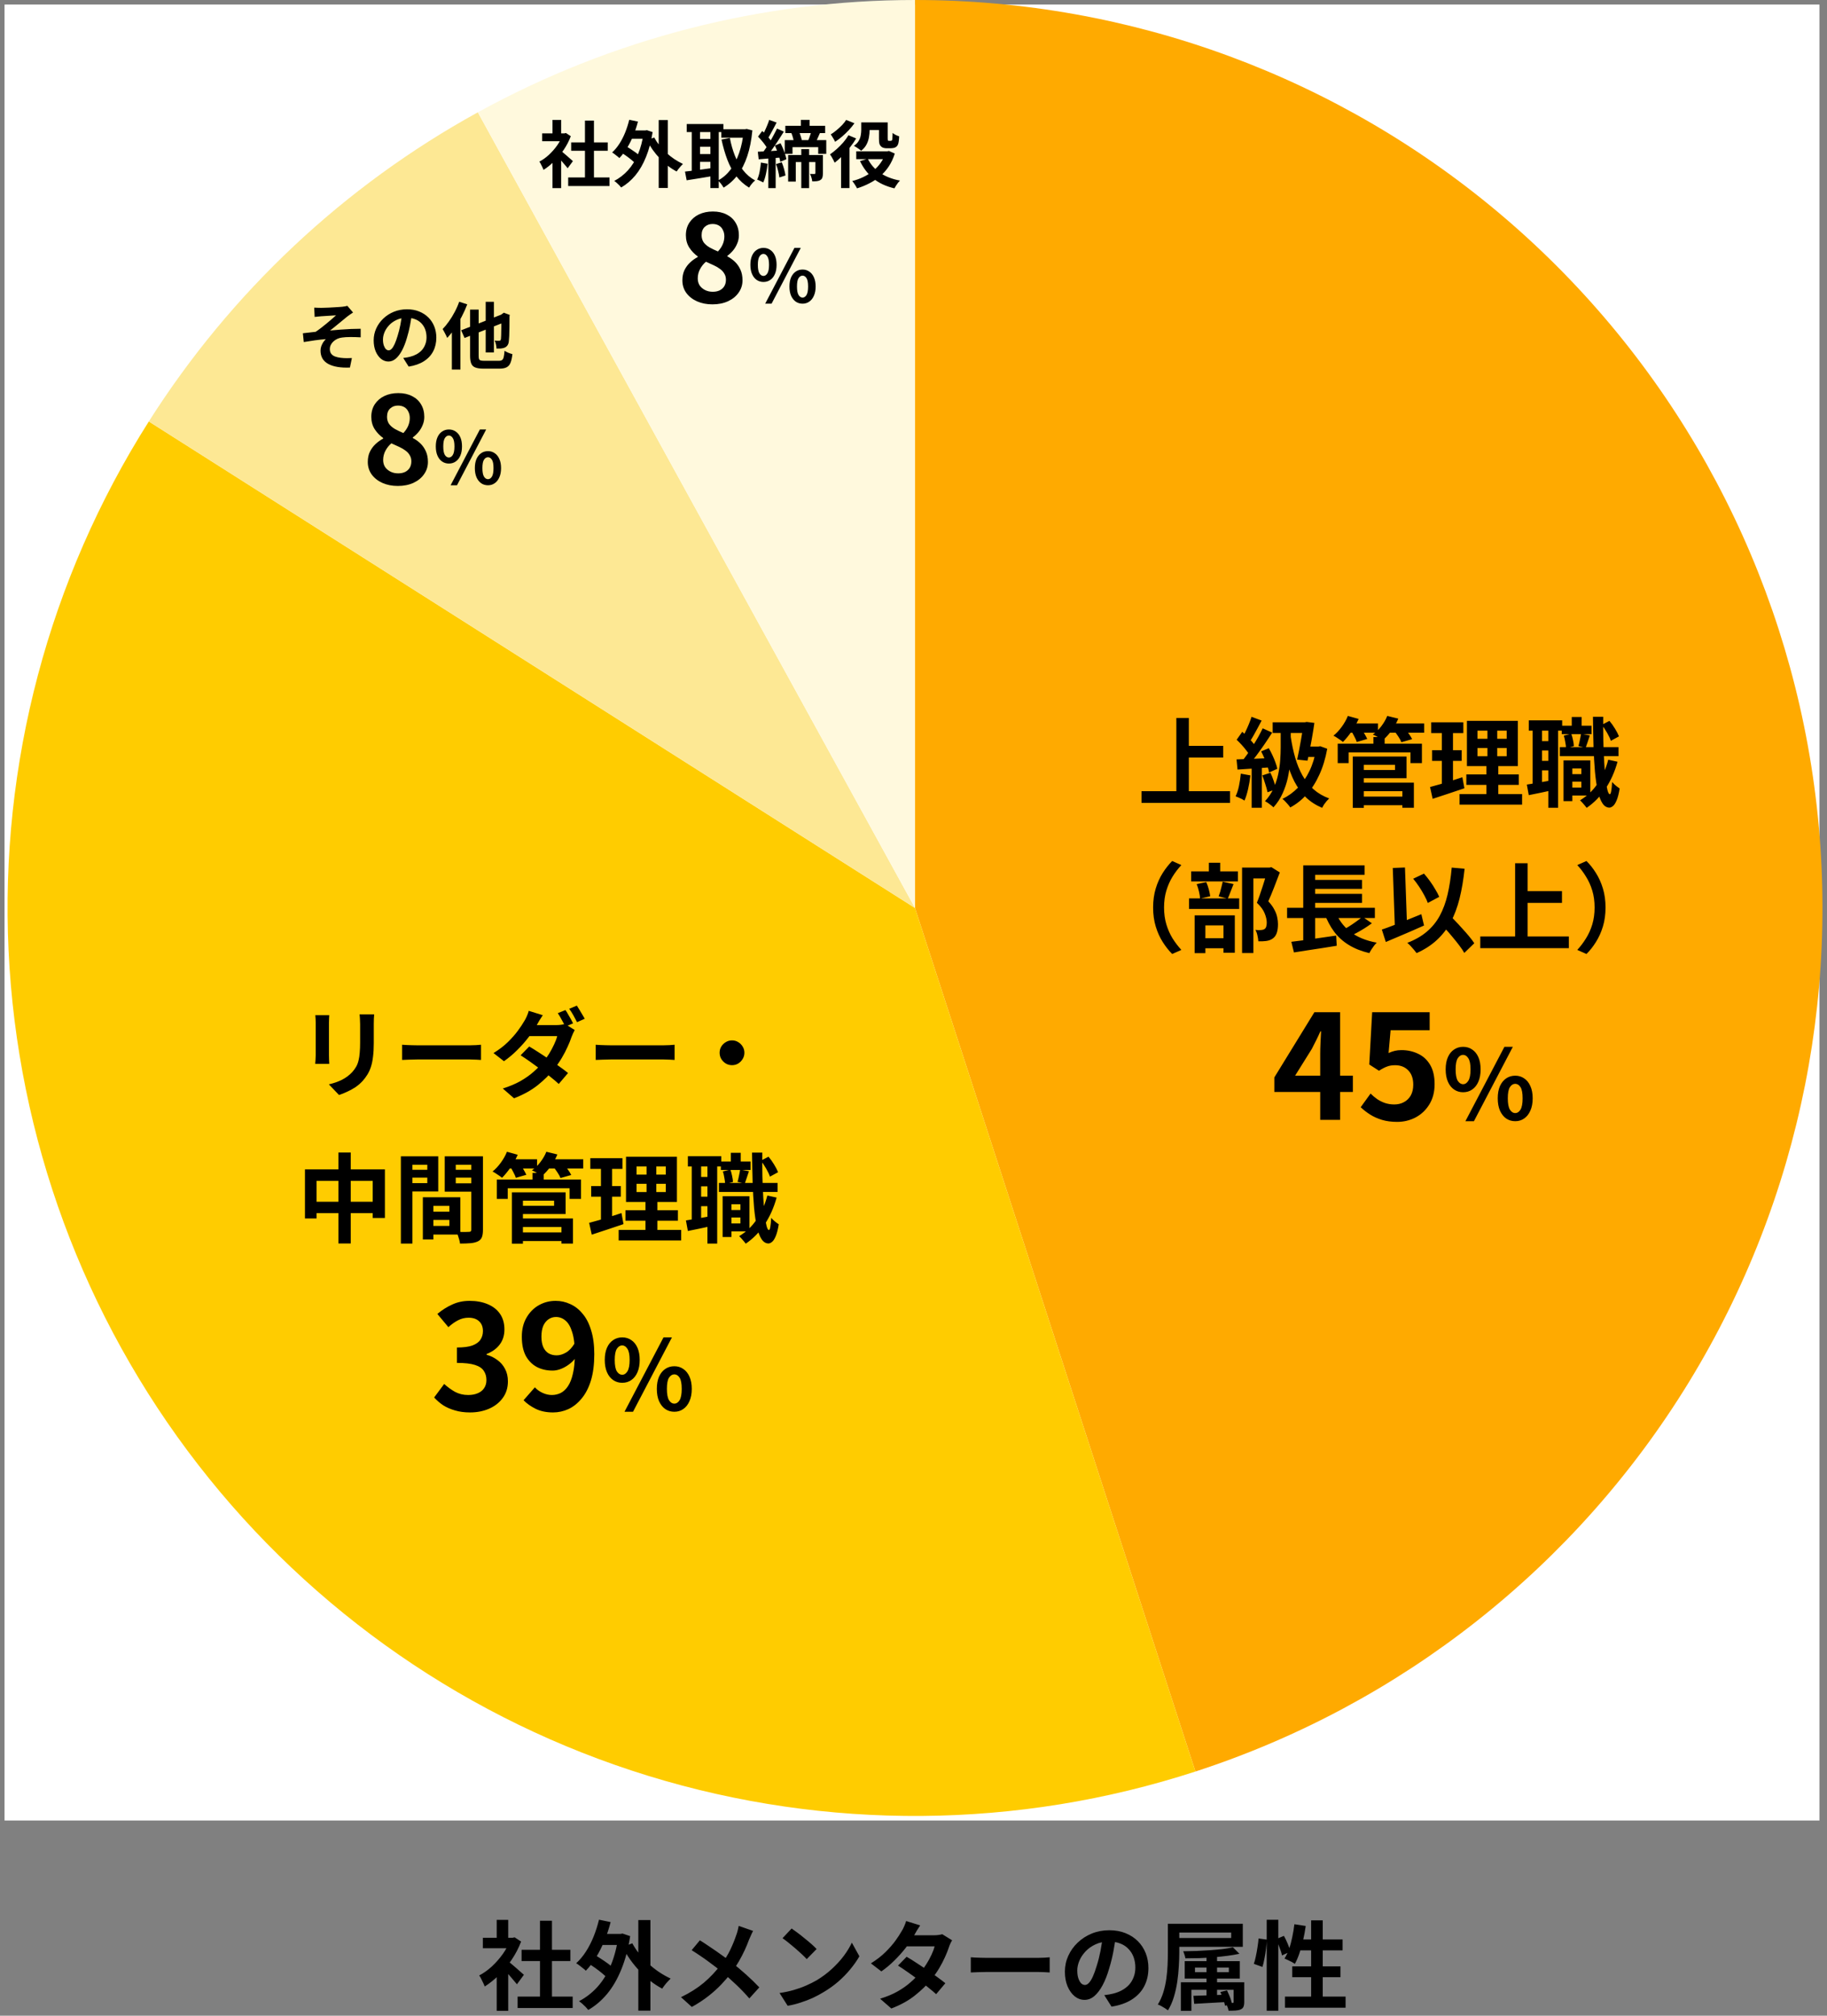 <svg width="302" height="333" viewBox="0 0 302 333" fill="none" xmlns="http://www.w3.org/2000/svg">
<rect x="0" y="0" width="302" height="333" fill="#808080" stroke="none"/>
<rect x="0.75" y="0.75" width="300" height="300" fill="white"/>
<g clip-path="url(#clip0_1176_1340)">
<path d="M151.25 0C186.965 -1.56117e-06 221.509 12.744 248.667 35.939C275.825 59.134 293.816 91.259 299.403 126.535C304.99 161.811 297.807 197.922 279.146 228.375C260.485 258.827 231.57 281.622 197.603 292.658L151.25 150V0Z" fill="#FFAA00"/>
<path d="M197.603 292.658C168.241 302.199 136.651 302.447 107.144 293.369C77.636 284.291 51.649 266.33 32.727 241.936C13.805 217.542 2.871 187.904 1.417 157.066C-0.038 126.228 8.059 95.692 24.601 69.626L151.25 150L197.603 292.658Z" fill="#FFCC00"/>
<path d="M24.601 69.626C38.139 48.293 56.846 30.726 78.987 18.554L151.25 150L24.601 69.626Z" fill="#FDE894"/>
<path d="M78.987 18.554C101.128 6.382 125.984 -3.01293e-07 151.25 0V150L78.987 18.554Z" fill="#FFF9DD"/>
</g>
<path d="M195.536 123.216H202.192V125.152H195.536V123.216ZM188.688 130.704H203.328V132.64H188.688V130.704ZM194.448 118.608H196.512V131.776H194.448V118.608ZM210.368 119.328H216.288V121.088H210.368V119.328ZM215.488 119.328H215.696L215.984 119.264L217.264 119.424C217.179 120.053 217.072 120.731 216.944 121.456C216.827 122.171 216.693 122.891 216.544 123.616C216.405 124.341 216.267 125.024 216.128 125.664L214.416 125.488C214.523 124.997 214.629 124.48 214.736 123.936C214.843 123.381 214.944 122.832 215.04 122.288C215.136 121.744 215.221 121.237 215.296 120.768C215.381 120.288 215.445 119.872 215.488 119.52V119.328ZM215.76 123.328H218.224V125.056H215.248L215.76 123.328ZM217.584 123.328H217.936L218.24 123.28L219.392 123.696C219.093 125.328 218.651 126.773 218.064 128.032C217.488 129.291 216.795 130.368 215.984 131.264C215.173 132.149 214.272 132.859 213.28 133.392C213.195 133.253 213.072 133.093 212.912 132.912C212.763 132.731 212.603 132.555 212.432 132.384C212.272 132.213 212.123 132.08 211.984 131.984C212.944 131.515 213.797 130.896 214.544 130.128C215.301 129.36 215.936 128.443 216.448 127.376C216.971 126.299 217.349 125.072 217.584 123.696V123.328ZM213.36 121.744C213.541 122.96 213.787 124.107 214.096 125.184C214.405 126.251 214.805 127.227 215.296 128.112C215.797 128.987 216.411 129.749 217.136 130.4C217.861 131.04 218.72 131.541 219.712 131.904C219.584 132.021 219.445 132.165 219.296 132.336C219.147 132.517 219.003 132.704 218.864 132.896C218.736 133.099 218.629 133.285 218.544 133.456C217.488 133.008 216.587 132.421 215.84 131.696C215.104 130.96 214.48 130.101 213.968 129.12C213.467 128.139 213.056 127.045 212.736 125.84C212.416 124.635 212.155 123.333 211.952 121.936L213.36 121.744ZM206.88 118.416L208.544 119.04C208.331 119.445 208.107 119.867 207.872 120.304C207.637 120.741 207.408 121.157 207.184 121.552C206.96 121.947 206.747 122.288 206.544 122.576L205.264 122.032C205.456 121.701 205.653 121.328 205.856 120.912C206.059 120.496 206.251 120.069 206.432 119.632C206.613 119.195 206.763 118.789 206.88 118.416ZM208.72 120.32L210.288 121.024C209.904 121.632 209.483 122.272 209.024 122.944C208.565 123.605 208.107 124.245 207.648 124.864C207.189 125.472 206.757 126.005 206.352 126.464L205.232 125.84C205.531 125.477 205.84 125.072 206.16 124.624C206.48 124.165 206.795 123.691 207.104 123.2C207.424 122.699 207.723 122.203 208 121.712C208.277 121.211 208.517 120.747 208.72 120.32ZM204.416 122.208L205.344 120.896C205.621 121.141 205.904 121.413 206.192 121.712C206.491 122 206.763 122.293 207.008 122.592C207.264 122.88 207.456 123.141 207.584 123.376L206.608 124.864C206.48 124.608 206.293 124.325 206.048 124.016C205.813 123.707 205.552 123.392 205.264 123.072C204.976 122.752 204.693 122.464 204.416 122.208ZM208.464 124.128L209.728 123.6C209.941 123.963 210.144 124.352 210.336 124.768C210.528 125.173 210.693 125.573 210.832 125.968C210.981 126.352 211.083 126.699 211.136 127.008L209.776 127.616C209.733 127.307 209.643 126.955 209.504 126.56C209.365 126.155 209.205 125.739 209.024 125.312C208.843 124.885 208.656 124.491 208.464 124.128ZM204.4 125.456C205.136 125.435 206.016 125.403 207.04 125.36C208.075 125.317 209.12 125.275 210.176 125.232L210.16 126.752C209.168 126.827 208.181 126.896 207.2 126.96C206.229 127.024 205.349 127.083 204.56 127.136L204.4 125.456ZM208.656 128.096L210 127.664C210.203 128.08 210.389 128.544 210.56 129.056C210.731 129.557 210.859 129.995 210.944 130.368L209.52 130.88C209.445 130.496 209.323 130.048 209.152 129.536C208.992 129.013 208.827 128.533 208.656 128.096ZM205.104 127.808L206.688 128.096C206.603 128.864 206.475 129.621 206.304 130.368C206.133 131.115 205.936 131.744 205.712 132.256C205.605 132.181 205.461 132.096 205.28 132C205.099 131.915 204.912 131.829 204.72 131.744C204.539 131.659 204.379 131.595 204.24 131.552C204.475 131.072 204.661 130.501 204.8 129.84C204.939 129.168 205.04 128.491 205.104 127.808ZM206.896 126.304H208.576V133.44H206.896V126.304ZM211.696 120.512H213.36V123.52C213.36 124.224 213.328 125.003 213.264 125.856C213.2 126.699 213.072 127.568 212.88 128.464C212.688 129.349 212.4 130.213 212.016 131.056C211.643 131.899 211.136 132.672 210.496 133.376C210.4 133.269 210.267 133.152 210.096 133.024C209.936 132.896 209.765 132.768 209.584 132.64C209.403 132.523 209.243 132.427 209.104 132.352C209.701 131.712 210.171 131.013 210.512 130.256C210.853 129.488 211.109 128.709 211.28 127.92C211.451 127.12 211.563 126.341 211.616 125.584C211.669 124.816 211.696 124.123 211.696 123.504V120.512ZM224.736 131.6H232.528V133.024H224.736V131.6ZM227.024 121.76H228.88V123.696H227.024V121.76ZM221.12 122.864H235.04V126.064H233.152V124.304H222.928V126.064H221.12V122.864ZM224.672 124.976H232.496V128.56H224.672V127.2H230.592V126.352H224.672V124.976ZM224.752 129.296H233.712V133.44H231.808V130.704H224.752V129.296ZM223.616 124.976H225.44V133.456H223.616V124.976ZM222.72 119.52H227.776V121.04H222.72V119.52ZM229.2 119.52H235.408V121.04H229.2V119.52ZM222.8 118.272L224.576 118.768C224.267 119.483 223.872 120.181 223.392 120.864C222.923 121.536 222.453 122.107 221.984 122.576C221.867 122.469 221.712 122.352 221.52 122.224C221.328 122.096 221.136 121.968 220.944 121.84C220.752 121.712 220.576 121.611 220.416 121.536C220.907 121.141 221.365 120.651 221.792 120.064C222.219 119.477 222.555 118.88 222.8 118.272ZM229.312 118.272L231.136 118.72C230.848 119.413 230.475 120.075 230.016 120.704C229.557 121.323 229.088 121.84 228.608 122.256C228.469 122.16 228.299 122.059 228.096 121.952C227.904 121.835 227.701 121.723 227.488 121.616C227.275 121.499 227.088 121.408 226.928 121.344C227.44 120.981 227.904 120.528 228.32 119.984C228.747 119.429 229.077 118.859 229.312 118.272ZM223.328 120.704L224.96 120.256C225.152 120.533 225.344 120.848 225.536 121.2C225.739 121.541 225.893 121.835 226 122.08L224.272 122.576C224.197 122.331 224.064 122.032 223.872 121.68C223.691 121.317 223.509 120.992 223.328 120.704ZM230.464 120.736L232.16 120.288C232.395 120.555 232.629 120.859 232.864 121.2C233.109 121.541 233.296 121.845 233.424 122.112L231.648 122.608C231.552 122.352 231.387 122.048 231.152 121.696C230.917 121.344 230.688 121.024 230.464 120.736ZM244.224 123.568V124.928H249.056V123.568H244.224ZM244.224 120.704V122.048H249.056V120.704H244.224ZM242.48 119.088H250.896V126.56H242.48V119.088ZM242.384 127.936H251.056V129.664H242.384V127.936ZM241.264 131.184H251.6V132.928H241.264V131.184ZM236.576 119.328H241.888V121.104H236.576V119.328ZM236.72 123.936H241.616V125.696H236.72V123.936ZM236.384 130.016C236.853 129.888 237.376 129.744 237.952 129.584C238.539 129.413 239.157 129.227 239.808 129.024C240.459 128.811 241.099 128.603 241.728 128.4L242.064 130.224C241.168 130.523 240.261 130.827 239.344 131.136C238.427 131.445 237.584 131.723 236.816 131.968L236.384 130.016ZM238.336 120.032H240.176V129.856L238.336 130.16V120.032ZM245.872 119.776H247.488V125.792H247.664V132H245.696V125.792H245.872V119.776ZM259.168 127.888H262.048V129.136H259.168V127.888ZM258.16 119.888H263.072V121.28H258.16V119.888ZM257.84 123.424H267.536V124.912H257.84V123.424ZM259.568 125.616H262.88V131.424H259.568V130.112H261.392V126.944H259.568V125.616ZM258.448 125.616H259.904V132.352H258.448V125.616ZM259.808 118.448H261.44V120.832H259.808V118.448ZM265.84 125.504L267.376 125.84C266.907 127.525 266.24 129.013 265.376 130.304C264.512 131.584 263.477 132.635 262.272 133.456C262.208 133.36 262.107 133.232 261.968 133.072C261.84 132.912 261.701 132.752 261.552 132.592C261.413 132.432 261.291 132.304 261.184 132.208C262.336 131.525 263.301 130.608 264.08 129.456C264.869 128.304 265.456 126.987 265.84 125.504ZM258.496 121.52L259.728 121.216C259.845 121.536 259.941 121.888 260.016 122.272C260.101 122.645 260.149 122.976 260.16 123.264L258.864 123.584C258.853 123.307 258.811 122.976 258.736 122.592C258.672 122.197 258.592 121.84 258.496 121.52ZM264.784 119.744L266.032 119.088C266.363 119.472 266.672 119.904 266.96 120.384C267.248 120.853 267.467 121.275 267.616 121.648L266.272 122.384C266.155 122.021 265.952 121.589 265.664 121.088C265.376 120.587 265.083 120.139 264.784 119.744ZM261.344 121.216L262.8 121.488C262.672 121.861 262.549 122.229 262.432 122.592C262.315 122.944 262.208 123.253 262.112 123.52L260.912 123.248C260.997 122.96 261.077 122.624 261.152 122.24C261.237 121.856 261.301 121.515 261.344 121.216ZM252.704 119.008H258.224V120.704H252.704V119.008ZM254.096 122.432H256.896V123.984H254.096V122.432ZM254.096 125.696H256.896V127.264H254.096V125.696ZM253.344 119.92H254.896V129.968H253.344V119.92ZM255.936 119.92H257.552V133.44H255.936V119.92ZM252.384 129.616C252.96 129.531 253.637 129.419 254.416 129.28C255.205 129.141 256.011 128.997 256.832 128.848L256.96 130.464C256.224 130.624 255.488 130.784 254.752 130.944C254.016 131.093 253.333 131.232 252.704 131.36L252.384 129.616ZM263.312 118.416H265.008C264.997 119.771 265.003 121.077 265.024 122.336C265.056 123.595 265.104 124.763 265.168 125.84C265.232 126.907 265.307 127.84 265.392 128.64C265.488 129.44 265.595 130.069 265.712 130.528C265.829 130.976 265.957 131.2 266.096 131.2C266.203 131.2 266.283 131.024 266.336 130.672C266.4 130.32 266.448 129.824 266.48 129.184C266.576 129.301 266.704 129.435 266.864 129.584C267.024 129.733 267.184 129.867 267.344 129.984C267.504 130.101 267.632 130.192 267.728 130.256C267.589 131.12 267.419 131.781 267.216 132.24C267.024 132.699 266.821 133.008 266.608 133.168C266.395 133.339 266.197 133.424 266.016 133.424C265.568 133.413 265.189 133.173 264.88 132.704C264.571 132.235 264.315 131.563 264.112 130.688C263.92 129.813 263.765 128.763 263.648 127.536C263.541 126.299 263.461 124.912 263.408 123.376C263.365 121.84 263.333 120.187 263.312 118.416ZM190.608 149.92C190.608 148.779 190.752 147.733 191.04 146.784C191.328 145.835 191.712 144.981 192.192 144.224C192.672 143.467 193.195 142.805 193.76 142.24L195.28 142.912C194.747 143.477 194.261 144.112 193.824 144.816C193.397 145.509 193.056 146.277 192.8 147.12C192.544 147.963 192.416 148.896 192.416 149.92C192.416 150.933 192.544 151.867 192.8 152.72C193.056 153.563 193.397 154.331 193.824 155.024C194.261 155.717 194.747 156.352 195.28 156.928L193.76 157.6C193.195 157.035 192.672 156.373 192.192 155.616C191.712 154.859 191.328 154.005 191.04 153.056C190.752 152.107 190.608 151.061 190.608 149.92ZM205.312 143.328H209.984V145.12H207.184V157.44H205.312V143.328ZM196.896 143.952H204.624V145.616H196.896V143.952ZM196.544 148.416H204.832V150.16H196.544V148.416ZM199.824 142.528H201.696V144.992H199.824V142.528ZM197.808 146.048L199.392 145.728C199.552 146.08 199.691 146.475 199.808 146.912C199.925 147.349 200.005 147.733 200.048 148.064L198.368 148.448C198.357 148.128 198.299 147.744 198.192 147.296C198.085 146.837 197.957 146.421 197.808 146.048ZM202.112 145.664L203.904 146.048C203.733 146.485 203.563 146.923 203.392 147.36C203.232 147.787 203.083 148.155 202.944 148.464L201.44 148.08C201.525 147.856 201.611 147.605 201.696 147.328C201.781 147.04 201.856 146.752 201.92 146.464C201.995 146.165 202.059 145.899 202.112 145.664ZM198.128 154.992H203.072V156.656H198.128V154.992ZM197.472 151.216H204.112V157.392H202.24V152.88H199.248V157.456H197.472V151.216ZM209.488 143.328H209.856L210.144 143.248L211.552 144.128C211.264 144.907 210.949 145.728 210.608 146.592C210.277 147.445 209.957 148.213 209.648 148.896C210.096 149.376 210.432 149.84 210.656 150.288C210.891 150.725 211.045 151.141 211.12 151.536C211.205 151.931 211.248 152.304 211.248 152.656C211.248 153.253 211.179 153.749 211.04 154.144C210.901 154.539 210.677 154.843 210.368 155.056C210.069 155.269 209.701 155.403 209.264 155.456C209.083 155.477 208.88 155.493 208.656 155.504C208.443 155.504 208.224 155.504 208 155.504C207.989 155.237 207.941 154.923 207.856 154.56C207.781 154.197 207.669 153.883 207.52 153.616C207.701 153.637 207.867 153.653 208.016 153.664C208.165 153.664 208.304 153.659 208.432 153.648C208.539 153.637 208.64 153.621 208.736 153.6C208.843 153.579 208.933 153.541 209.008 153.488C209.147 153.403 209.243 153.275 209.296 153.104C209.36 152.923 209.392 152.693 209.392 152.416C209.392 151.968 209.28 151.467 209.056 150.912C208.843 150.347 208.411 149.755 207.76 149.136C207.92 148.752 208.08 148.325 208.24 147.856C208.411 147.376 208.571 146.896 208.72 146.416C208.88 145.925 209.024 145.467 209.152 145.04C209.291 144.613 209.403 144.261 209.488 143.984V143.328ZM212.752 149.968H227.264V151.664H212.752V149.968ZM216.48 145.36H225.136V146.848H216.48V145.36ZM216.48 147.664H225.136V149.152H216.48V147.664ZM213.456 155.584C214.085 155.509 214.805 155.419 215.616 155.312C216.437 155.195 217.296 155.072 218.192 154.944C219.099 154.816 219.989 154.688 220.864 154.56L220.96 156.24C220.139 156.368 219.307 156.501 218.464 156.64C217.621 156.779 216.811 156.901 216.032 157.008C215.253 157.125 214.539 157.237 213.888 157.344L213.456 155.584ZM220.672 150.448C221.195 151.845 222.021 152.992 223.152 153.888C224.283 154.784 225.755 155.397 227.568 155.728C227.429 155.867 227.28 156.037 227.12 156.24C226.971 156.443 226.827 156.651 226.688 156.864C226.549 157.077 226.437 157.275 226.352 157.456C225.04 157.147 223.909 156.699 222.96 156.112C222.011 155.536 221.205 154.811 220.544 153.936C219.893 153.061 219.349 152.037 218.912 150.864L220.672 150.448ZM225.216 151.456L226.768 152.528C226.373 152.816 225.957 153.099 225.52 153.376C225.093 153.643 224.661 153.893 224.224 154.128C223.787 154.363 223.381 154.571 223.008 154.752L221.728 153.76C222.101 153.568 222.501 153.344 222.928 153.088C223.355 152.821 223.765 152.544 224.16 152.256C224.565 151.968 224.917 151.701 225.216 151.456ZM215.424 142.96H225.568V144.528H217.392V150.672H215.424V142.96ZM215.424 150.48H217.392V155.792L215.424 156V150.48ZM233.6 145.168L235.376 144.32C235.717 144.704 236.053 145.125 236.384 145.584C236.715 146.043 237.008 146.496 237.264 146.944C237.531 147.381 237.744 147.787 237.904 148.16L236.016 149.168C235.888 148.805 235.696 148.389 235.44 147.92C235.184 147.44 234.896 146.96 234.576 146.48C234.256 146 233.931 145.563 233.6 145.168ZM228.416 153.568C228.96 153.387 229.589 153.157 230.304 152.88C231.029 152.603 231.787 152.304 232.576 151.984C233.376 151.664 234.165 151.344 234.944 151.024L235.392 152.896C234.677 153.216 233.952 153.536 233.216 153.856C232.48 154.176 231.755 154.485 231.04 154.784C230.336 155.083 229.68 155.36 229.072 155.616L228.416 153.568ZM237.792 152.144L239.264 150.784C239.627 151.168 240.016 151.579 240.432 152.016C240.859 152.453 241.275 152.901 241.68 153.36C242.096 153.808 242.48 154.245 242.832 154.672C243.184 155.088 243.472 155.472 243.696 155.824L242.048 157.424C241.845 157.061 241.573 156.656 241.232 156.208C240.901 155.771 240.539 155.317 240.144 154.848C239.76 154.379 239.36 153.915 238.944 153.456C238.539 152.987 238.155 152.549 237.792 152.144ZM239.968 143.328L242.096 143.52C241.904 145.333 241.627 146.971 241.264 148.432C240.901 149.883 240.416 151.179 239.808 152.32C239.2 153.451 238.432 154.443 237.504 155.296C236.587 156.149 235.472 156.869 234.16 157.456C234.064 157.317 233.925 157.141 233.744 156.928C233.563 156.715 233.371 156.496 233.168 156.272C232.965 156.059 232.784 155.888 232.624 155.76C233.904 155.269 234.976 154.656 235.84 153.92C236.715 153.184 237.429 152.309 237.984 151.296C238.539 150.272 238.971 149.104 239.28 147.792C239.589 146.469 239.819 144.981 239.968 143.328ZM230.224 143.392L232.24 143.312L232.608 153.712L230.592 153.792L230.224 143.392ZM251.536 147.216H258.192V149.152H251.536V147.216ZM244.688 154.704H259.328V156.64H244.688V154.704ZM250.448 142.608H252.512V155.776H250.448V142.608ZM265.392 149.92C265.392 151.061 265.248 152.107 264.96 153.056C264.672 154.005 264.288 154.859 263.808 155.616C263.339 156.373 262.816 157.035 262.24 157.6L260.72 156.928C261.253 156.352 261.733 155.717 262.16 155.024C262.597 154.331 262.944 153.563 263.2 152.72C263.456 151.867 263.584 150.933 263.584 149.92C263.584 148.896 263.456 147.963 263.2 147.12C262.944 146.277 262.597 145.509 262.16 144.816C261.733 144.112 261.253 143.477 260.72 142.912L262.24 142.24C262.816 142.805 263.339 143.467 263.808 144.224C264.288 144.981 264.672 145.835 264.96 146.784C265.248 147.733 265.392 148.779 265.392 149.92Z" fill="black"/>
<path d="M218.229 185V174.08C218.229 173.568 218.245 172.96 218.277 172.256C218.309 171.536 218.341 170.912 218.373 170.384H218.253C218.045 170.864 217.821 171.344 217.581 171.824C217.341 172.304 217.093 172.792 216.837 173.288L214.077 177.704H223.629V180.392H210.645V177.992L217.269 167.216H221.517V185H218.229ZM230.945 185.336C230.001 185.336 229.161 185.224 228.425 185C227.689 184.776 227.033 184.48 226.457 184.112C225.881 183.744 225.369 183.344 224.921 182.912L226.553 180.656C226.889 180.992 227.249 181.296 227.633 181.568C228.033 181.84 228.465 182.056 228.929 182.216C229.409 182.376 229.921 182.456 230.465 182.456C231.073 182.456 231.609 182.328 232.073 182.072C232.553 181.816 232.929 181.448 233.201 180.968C233.473 180.472 233.609 179.88 233.609 179.192C233.609 178.168 233.329 177.376 232.769 176.816C232.225 176.256 231.505 175.976 230.609 175.976C230.097 175.976 229.657 176.048 229.289 176.192C228.921 176.32 228.473 176.552 227.945 176.888L226.337 175.856L226.817 167.216H236.321V170.192H229.865L229.529 173.96C229.881 173.8 230.225 173.68 230.561 173.6C230.897 173.52 231.265 173.48 231.665 173.48C232.657 173.48 233.569 173.68 234.401 174.08C235.233 174.464 235.897 175.072 236.393 175.904C236.889 176.736 237.137 177.8 237.137 179.096C237.137 180.408 236.841 181.536 236.249 182.48C235.673 183.408 234.913 184.12 233.969 184.616C233.041 185.096 232.033 185.336 230.945 185.336ZM241.845 180.44C241.29 180.44 240.794 180.291 240.357 179.992C239.92 179.693 239.578 179.261 239.333 178.696C239.088 178.131 238.965 177.453 238.965 176.664C238.965 175.875 239.088 175.203 239.333 174.648C239.578 174.093 239.92 173.672 240.357 173.384C240.794 173.085 241.29 172.936 241.845 172.936C242.421 172.936 242.922 173.085 243.349 173.384C243.786 173.672 244.128 174.093 244.373 174.648C244.618 175.203 244.741 175.875 244.741 176.664C244.741 177.453 244.618 178.131 244.373 178.696C244.128 179.261 243.786 179.693 243.349 179.992C242.922 180.291 242.421 180.44 241.845 180.44ZM241.845 179.112C242.186 179.112 242.474 178.925 242.709 178.552C242.954 178.168 243.077 177.539 243.077 176.664C243.077 175.8 242.954 175.187 242.709 174.824C242.474 174.451 242.186 174.264 241.845 174.264C241.504 174.264 241.21 174.451 240.965 174.824C240.73 175.187 240.613 175.8 240.613 176.664C240.613 177.539 240.73 178.168 240.965 178.552C241.21 178.925 241.504 179.112 241.845 179.112ZM242.229 185.224L248.677 172.936H250.069L243.637 185.224H242.229ZM250.469 185.224C249.904 185.224 249.402 185.075 248.965 184.776C248.538 184.477 248.197 184.045 247.941 183.48C247.696 182.915 247.573 182.237 247.573 181.448C247.573 180.648 247.696 179.971 247.941 179.416C248.197 178.861 248.538 178.44 248.965 178.152C249.402 177.853 249.904 177.704 250.469 177.704C251.024 177.704 251.514 177.853 251.941 178.152C252.378 178.44 252.72 178.861 252.965 179.416C253.221 179.971 253.349 180.648 253.349 181.448C253.349 182.237 253.221 182.915 252.965 183.48C252.72 184.045 252.378 184.477 251.941 184.776C251.514 185.075 251.024 185.224 250.469 185.224ZM250.469 183.88C250.81 183.88 251.098 183.693 251.333 183.32C251.568 182.936 251.685 182.312 251.685 181.448C251.685 180.563 251.568 179.944 251.333 179.592C251.098 179.229 250.81 179.048 250.469 179.048C250.117 179.048 249.824 179.229 249.589 179.592C249.354 179.944 249.237 180.563 249.237 181.448C249.237 182.312 249.354 182.936 249.589 183.32C249.824 183.693 250.117 183.88 250.469 183.88Z" fill="black"/>
<path d="M61.848 167.584C61.837 167.808 61.821 168.053 61.8 168.32C61.789 168.576 61.784 168.864 61.784 169.184C61.784 169.461 61.784 169.797 61.784 170.192C61.784 170.587 61.784 170.981 61.784 171.376C61.784 171.76 61.784 172.085 61.784 172.352C61.784 173.205 61.741 173.952 61.656 174.592C61.581 175.232 61.464 175.792 61.304 176.272C61.144 176.752 60.947 177.179 60.712 177.552C60.488 177.915 60.227 178.261 59.928 178.592C59.576 178.976 59.171 179.323 58.712 179.632C58.253 179.931 57.789 180.181 57.32 180.384C56.861 180.597 56.435 180.768 56.04 180.896L54.36 179.136C55.16 178.955 55.88 178.704 56.52 178.384C57.171 178.053 57.736 177.632 58.216 177.12C58.493 176.811 58.717 176.501 58.888 176.192C59.059 175.883 59.187 175.541 59.272 175.168C59.368 174.784 59.432 174.352 59.464 173.872C59.507 173.392 59.528 172.843 59.528 172.224C59.528 171.947 59.528 171.616 59.528 171.232C59.528 170.848 59.528 170.469 59.528 170.096C59.528 169.723 59.528 169.419 59.528 169.184C59.528 168.864 59.517 168.576 59.496 168.32C59.485 168.053 59.464 167.808 59.432 167.584H61.848ZM54.424 167.712C54.413 167.904 54.403 168.096 54.392 168.288C54.381 168.469 54.376 168.688 54.376 168.944C54.376 169.061 54.376 169.253 54.376 169.52C54.376 169.787 54.376 170.101 54.376 170.464C54.376 170.816 54.376 171.189 54.376 171.584C54.376 171.968 54.376 172.341 54.376 172.704C54.376 173.067 54.376 173.397 54.376 173.696C54.376 173.984 54.376 174.203 54.376 174.352C54.376 174.555 54.381 174.789 54.392 175.056C54.403 175.323 54.413 175.552 54.424 175.744H52.104C52.115 175.595 52.131 175.381 52.152 175.104C52.173 174.827 52.184 174.571 52.184 174.336C52.184 174.187 52.184 173.968 52.184 173.68C52.184 173.392 52.184 173.067 52.184 172.704C52.184 172.331 52.184 171.952 52.184 171.568C52.184 171.173 52.184 170.8 52.184 170.448C52.184 170.096 52.184 169.787 52.184 169.52C52.184 169.253 52.184 169.061 52.184 168.944C52.184 168.795 52.179 168.603 52.168 168.368C52.157 168.123 52.141 167.904 52.12 167.712H54.424ZM66.472 172.592C66.664 172.603 66.909 172.619 67.208 172.64C67.507 172.651 67.816 172.661 68.136 172.672C68.467 172.683 68.771 172.688 69.048 172.688C69.315 172.688 69.645 172.688 70.04 172.688C70.435 172.688 70.861 172.688 71.32 172.688C71.789 172.688 72.269 172.688 72.76 172.688C73.261 172.688 73.757 172.688 74.248 172.688C74.739 172.688 75.203 172.688 75.64 172.688C76.077 172.688 76.467 172.688 76.808 172.688C77.16 172.688 77.437 172.688 77.64 172.688C78.013 172.688 78.365 172.677 78.696 172.656C79.027 172.624 79.299 172.603 79.512 172.592V175.104C79.331 175.093 79.059 175.077 78.696 175.056C78.333 175.035 77.981 175.024 77.64 175.024C77.437 175.024 77.16 175.024 76.808 175.024C76.456 175.024 76.061 175.024 75.624 175.024C75.187 175.024 74.723 175.024 74.232 175.024C73.752 175.024 73.261 175.024 72.76 175.024C72.259 175.024 71.773 175.024 71.304 175.024C70.845 175.024 70.419 175.024 70.024 175.024C69.64 175.024 69.315 175.024 69.048 175.024C68.589 175.024 68.12 175.035 67.64 175.056C67.16 175.067 66.771 175.083 66.472 175.104V172.592ZM93.464 166.864C93.603 167.045 93.747 167.275 93.896 167.552C94.056 167.819 94.211 168.085 94.36 168.352C94.509 168.619 94.632 168.853 94.728 169.056L93.448 169.6C93.288 169.269 93.091 168.896 92.856 168.48C92.632 168.053 92.413 167.685 92.2 167.376L93.464 166.864ZM95.352 166.128C95.491 166.331 95.64 166.571 95.8 166.848C95.971 167.115 96.131 167.381 96.28 167.648C96.44 167.904 96.563 168.123 96.648 168.304L95.384 168.864C95.213 168.523 95.011 168.144 94.776 167.728C94.541 167.312 94.312 166.955 94.088 166.656L95.352 166.128ZM87.48 172.88C87.971 173.168 88.509 173.504 89.096 173.888C89.683 174.261 90.269 174.651 90.856 175.056C91.453 175.461 92.013 175.856 92.536 176.24C93.069 176.613 93.523 176.955 93.896 177.264L92.36 179.072C92.008 178.741 91.571 178.368 91.048 177.952C90.536 177.536 89.981 177.109 89.384 176.672C88.787 176.224 88.2 175.797 87.624 175.392C87.048 174.987 86.525 174.635 86.056 174.336L87.48 172.88ZM95 170.16C94.915 170.309 94.824 170.491 94.728 170.704C94.632 170.907 94.547 171.109 94.472 171.312C94.312 171.803 94.093 172.347 93.816 172.944C93.549 173.541 93.229 174.155 92.856 174.784C92.483 175.413 92.056 176.027 91.576 176.624C90.829 177.552 89.923 178.443 88.856 179.296C87.789 180.139 86.493 180.853 84.968 181.44L83.112 179.824C84.221 179.472 85.187 179.067 86.008 178.608C86.829 178.139 87.544 177.637 88.152 177.104C88.76 176.571 89.288 176.037 89.736 175.504C90.099 175.077 90.44 174.608 90.76 174.096C91.08 173.573 91.357 173.056 91.592 172.544C91.837 172.032 92.008 171.573 92.104 171.168H86.696L87.432 169.344H91.992C92.237 169.344 92.483 169.328 92.728 169.296C92.984 169.264 93.203 169.216 93.384 169.152L95 170.16ZM89.72 167.712C89.528 167.989 89.336 168.288 89.144 168.608C88.963 168.928 88.824 169.173 88.728 169.344C88.376 169.973 87.917 170.651 87.352 171.376C86.797 172.101 86.173 172.805 85.48 173.488C84.797 174.171 84.072 174.779 83.304 175.312L81.576 173.968C82.515 173.392 83.309 172.784 83.96 172.144C84.621 171.493 85.171 170.869 85.608 170.272C86.056 169.664 86.413 169.125 86.68 168.656C86.808 168.464 86.941 168.208 87.08 167.888C87.229 167.557 87.336 167.259 87.4 166.992L89.72 167.712ZM98.472 172.592C98.664 172.603 98.909 172.619 99.208 172.64C99.507 172.651 99.816 172.661 100.136 172.672C100.467 172.683 100.771 172.688 101.048 172.688C101.315 172.688 101.645 172.688 102.04 172.688C102.435 172.688 102.861 172.688 103.32 172.688C103.789 172.688 104.269 172.688 104.76 172.688C105.261 172.688 105.757 172.688 106.248 172.688C106.739 172.688 107.203 172.688 107.64 172.688C108.077 172.688 108.467 172.688 108.808 172.688C109.16 172.688 109.437 172.688 109.64 172.688C110.013 172.688 110.365 172.677 110.696 172.656C111.027 172.624 111.299 172.603 111.512 172.592V175.104C111.331 175.093 111.059 175.077 110.696 175.056C110.333 175.035 109.981 175.024 109.64 175.024C109.437 175.024 109.16 175.024 108.808 175.024C108.456 175.024 108.061 175.024 107.624 175.024C107.187 175.024 106.723 175.024 106.232 175.024C105.752 175.024 105.261 175.024 104.76 175.024C104.259 175.024 103.773 175.024 103.304 175.024C102.845 175.024 102.419 175.024 102.024 175.024C101.64 175.024 101.315 175.024 101.048 175.024C100.589 175.024 100.12 175.035 99.64 175.056C99.16 175.067 98.771 175.083 98.472 175.104V172.592ZM121 171.872C121.384 171.872 121.725 171.968 122.024 172.16C122.333 172.341 122.579 172.587 122.76 172.896C122.952 173.195 123.048 173.536 123.048 173.92C123.048 174.293 122.952 174.635 122.76 174.944C122.579 175.253 122.333 175.504 122.024 175.696C121.725 175.877 121.384 175.968 121 175.968C120.627 175.968 120.285 175.877 119.976 175.696C119.667 175.504 119.416 175.253 119.224 174.944C119.043 174.635 118.952 174.293 118.952 173.92C118.952 173.536 119.043 173.195 119.224 172.896C119.416 172.587 119.667 172.341 119.976 172.16C120.285 171.968 120.627 171.872 121 171.872ZM50.408 193.184H63.624V201.216H61.608V195.072H52.328V201.296H50.408V193.184ZM51.4 198.528H62.728V200.416H51.4V198.528ZM55.944 190.4H57.976V205.424H55.944V190.4ZM70.808 200.176H75.176V201.536H70.808V200.176ZM70.696 197.792H76.088V203.952H70.696V202.528H74.28V199.216H70.696V197.792ZM69.896 197.792H71.64V204.768H69.896V197.792ZM67.224 193.248H71.224V194.544H67.224V193.248ZM74.648 193.248H78.68V194.544H74.648V193.248ZM77.896 191.024H79.832V203.168C79.832 203.68 79.773 204.085 79.656 204.384C79.539 204.683 79.32 204.912 79 205.072C78.669 205.232 78.264 205.333 77.784 205.376C77.315 205.419 76.733 205.44 76.04 205.44C76.019 205.248 75.976 205.035 75.912 204.8C75.848 204.565 75.773 204.325 75.688 204.08C75.603 203.845 75.512 203.643 75.416 203.472C75.704 203.493 75.987 203.509 76.264 203.52C76.552 203.52 76.808 203.52 77.032 203.52C77.267 203.509 77.427 203.504 77.512 203.504C77.661 203.504 77.763 203.477 77.816 203.424C77.869 203.371 77.896 203.275 77.896 203.136V191.024ZM67.368 191.024H72.44V196.832H67.368V195.456H70.632V192.416H67.368V191.024ZM78.92 191.024V192.416H75.336V195.488H78.92V196.864H73.512V191.024H78.92ZM66.264 191.024H68.168V205.44H66.264V191.024ZM85.736 203.6H93.528V205.024H85.736V203.6ZM88.024 193.76H89.88V195.696H88.024V193.76ZM82.12 194.864H96.04V198.064H94.152V196.304H83.928V198.064H82.12V194.864ZM85.672 196.976H93.496V200.56H85.672V199.2H91.592V198.352H85.672V196.976ZM85.752 201.296H94.712V205.44H92.808V202.704H85.752V201.296ZM84.616 196.976H86.44V205.456H84.616V196.976ZM83.72 191.52H88.776V193.04H83.72V191.52ZM90.2 191.52H96.408V193.04H90.2V191.52ZM83.8 190.272L85.576 190.768C85.267 191.483 84.872 192.181 84.392 192.864C83.923 193.536 83.453 194.107 82.984 194.576C82.867 194.469 82.712 194.352 82.52 194.224C82.328 194.096 82.136 193.968 81.944 193.84C81.752 193.712 81.576 193.611 81.416 193.536C81.907 193.141 82.365 192.651 82.792 192.064C83.219 191.477 83.555 190.88 83.8 190.272ZM90.312 190.272L92.136 190.72C91.848 191.413 91.475 192.075 91.016 192.704C90.557 193.323 90.088 193.84 89.608 194.256C89.469 194.16 89.299 194.059 89.096 193.952C88.904 193.835 88.701 193.723 88.488 193.616C88.275 193.499 88.088 193.408 87.928 193.344C88.44 192.981 88.904 192.528 89.32 191.984C89.747 191.429 90.077 190.859 90.312 190.272ZM84.328 192.704L85.96 192.256C86.152 192.533 86.344 192.848 86.536 193.2C86.739 193.541 86.893 193.835 87 194.08L85.272 194.576C85.197 194.331 85.064 194.032 84.872 193.68C84.691 193.317 84.509 192.992 84.328 192.704ZM91.464 192.736L93.16 192.288C93.395 192.555 93.629 192.859 93.864 193.2C94.109 193.541 94.296 193.845 94.424 194.112L92.648 194.608C92.552 194.352 92.387 194.048 92.152 193.696C91.917 193.344 91.688 193.024 91.464 192.736ZM105.224 195.568V196.928H110.056V195.568H105.224ZM105.224 192.704V194.048H110.056V192.704H105.224ZM103.48 191.088H111.896V198.56H103.48V191.088ZM103.384 199.936H112.056V201.664H103.384V199.936ZM102.264 203.184H112.6V204.928H102.264V203.184ZM97.576 191.328H102.888V193.104H97.576V191.328ZM97.72 195.936H102.616V197.696H97.72V195.936ZM97.384 202.016C97.853 201.888 98.376 201.744 98.952 201.584C99.539 201.413 100.157 201.227 100.808 201.024C101.459 200.811 102.099 200.603 102.728 200.4L103.064 202.224C102.168 202.523 101.261 202.827 100.344 203.136C99.427 203.445 98.584 203.723 97.816 203.968L97.384 202.016ZM99.336 192.032H101.176V201.856L99.336 202.16V192.032ZM106.872 191.776H108.488V197.792H108.664V204H106.696V197.792H106.872V191.776ZM120.168 199.888H123.048V201.136H120.168V199.888ZM119.16 191.888H124.072V193.28H119.16V191.888ZM118.84 195.424H128.536V196.912H118.84V195.424ZM120.568 197.616H123.88V203.424H120.568V202.112H122.392V198.944H120.568V197.616ZM119.448 197.616H120.904V204.352H119.448V197.616ZM120.808 190.448H122.44V192.832H120.808V190.448ZM126.84 197.504L128.376 197.84C127.907 199.525 127.24 201.013 126.376 202.304C125.512 203.584 124.477 204.635 123.272 205.456C123.208 205.36 123.107 205.232 122.968 205.072C122.84 204.912 122.701 204.752 122.552 204.592C122.413 204.432 122.291 204.304 122.184 204.208C123.336 203.525 124.301 202.608 125.08 201.456C125.869 200.304 126.456 198.987 126.84 197.504ZM119.496 193.52L120.728 193.216C120.845 193.536 120.941 193.888 121.016 194.272C121.101 194.645 121.149 194.976 121.16 195.264L119.864 195.584C119.853 195.307 119.811 194.976 119.736 194.592C119.672 194.197 119.592 193.84 119.496 193.52ZM125.784 191.744L127.032 191.088C127.363 191.472 127.672 191.904 127.96 192.384C128.248 192.853 128.467 193.275 128.616 193.648L127.272 194.384C127.155 194.021 126.952 193.589 126.664 193.088C126.376 192.587 126.083 192.139 125.784 191.744ZM122.344 193.216L123.8 193.488C123.672 193.861 123.549 194.229 123.432 194.592C123.315 194.944 123.208 195.253 123.112 195.52L121.912 195.248C121.997 194.96 122.077 194.624 122.152 194.24C122.237 193.856 122.301 193.515 122.344 193.216ZM113.704 191.008H119.224V192.704H113.704V191.008ZM115.096 194.432H117.896V195.984H115.096V194.432ZM115.096 197.696H117.896V199.264H115.096V197.696ZM114.344 191.92H115.896V201.968H114.344V191.92ZM116.936 191.92H118.552V205.44H116.936V191.92ZM113.384 201.616C113.96 201.531 114.637 201.419 115.416 201.28C116.205 201.141 117.011 200.997 117.832 200.848L117.96 202.464C117.224 202.624 116.488 202.784 115.752 202.944C115.016 203.093 114.333 203.232 113.704 203.36L113.384 201.616ZM124.312 190.416H126.008C125.997 191.771 126.003 193.077 126.024 194.336C126.056 195.595 126.104 196.763 126.168 197.84C126.232 198.907 126.307 199.84 126.392 200.64C126.488 201.44 126.595 202.069 126.712 202.528C126.829 202.976 126.957 203.2 127.096 203.2C127.203 203.2 127.283 203.024 127.336 202.672C127.4 202.32 127.448 201.824 127.48 201.184C127.576 201.301 127.704 201.435 127.864 201.584C128.024 201.733 128.184 201.867 128.344 201.984C128.504 202.101 128.632 202.192 128.728 202.256C128.589 203.12 128.419 203.781 128.216 204.24C128.024 204.699 127.821 205.008 127.608 205.168C127.395 205.339 127.197 205.424 127.016 205.424C126.568 205.413 126.189 205.173 125.88 204.704C125.571 204.235 125.315 203.563 125.112 202.688C124.92 201.813 124.765 200.763 124.648 199.536C124.541 198.299 124.461 196.912 124.408 195.376C124.365 193.84 124.333 192.187 124.312 190.416Z" fill="black"/>
<path d="M77.693 233.336C76.765 233.336 75.933 233.224 75.197 233C74.461 232.792 73.805 232.504 73.229 232.136C72.669 231.752 72.181 231.328 71.765 230.864L73.421 228.632C73.965 229.128 74.557 229.56 75.197 229.928C75.853 230.28 76.581 230.456 77.381 230.456C77.989 230.456 78.517 230.36 78.965 230.168C79.429 229.976 79.781 229.696 80.021 229.328C80.277 228.96 80.405 228.512 80.405 227.984C80.405 227.392 80.261 226.888 79.973 226.472C79.701 226.04 79.213 225.712 78.509 225.488C77.805 225.264 76.813 225.152 75.533 225.152V222.608C76.621 222.608 77.477 222.496 78.101 222.272C78.725 222.032 79.165 221.712 79.421 221.312C79.693 220.896 79.829 220.424 79.829 219.896C79.829 219.208 79.621 218.672 79.205 218.288C78.789 217.888 78.205 217.688 77.453 217.688C76.829 217.688 76.245 217.832 75.701 218.12C75.173 218.392 74.645 218.768 74.117 219.248L72.293 217.064C73.077 216.408 73.901 215.888 74.765 215.504C75.629 215.104 76.581 214.904 77.621 214.904C78.757 214.904 79.757 215.088 80.621 215.456C81.501 215.824 82.181 216.36 82.661 217.064C83.141 217.768 83.381 218.624 83.381 219.632C83.381 220.592 83.125 221.416 82.613 222.104C82.101 222.792 81.373 223.32 80.429 223.688V223.808C81.085 223.984 81.677 224.272 82.205 224.672C82.749 225.056 83.173 225.544 83.477 226.136C83.797 226.728 83.957 227.416 83.957 228.2C83.957 229.272 83.669 230.192 83.093 230.96C82.533 231.728 81.773 232.32 80.813 232.736C79.869 233.136 78.829 233.336 77.693 233.336ZM91.417 233.336C90.313 233.336 89.353 233.136 88.537 232.736C87.737 232.336 87.073 231.864 86.545 231.32L88.417 229.184C88.737 229.552 89.153 229.856 89.665 230.096C90.177 230.336 90.697 230.456 91.225 230.456C91.737 230.456 92.225 230.344 92.689 230.12C93.153 229.88 93.553 229.504 93.889 228.992C94.241 228.464 94.513 227.768 94.705 226.904C94.913 226.04 95.017 224.976 95.017 223.712C95.017 222.192 94.873 220.984 94.585 220.088C94.313 219.192 93.945 218.552 93.481 218.168C93.017 217.768 92.489 217.568 91.897 217.568C91.465 217.568 91.065 217.688 90.697 217.928C90.329 218.168 90.033 218.528 89.809 219.008C89.601 219.488 89.497 220.096 89.497 220.832C89.497 221.52 89.601 222.096 89.809 222.56C90.017 223.008 90.305 223.344 90.673 223.568C91.057 223.792 91.505 223.904 92.017 223.904C92.513 223.904 93.025 223.752 93.553 223.448C94.081 223.144 94.561 222.632 94.993 221.912L95.161 224.288C94.857 224.72 94.481 225.096 94.033 225.416C93.601 225.736 93.153 225.984 92.689 226.16C92.225 226.336 91.777 226.424 91.345 226.424C90.369 226.424 89.497 226.224 88.729 225.824C87.961 225.408 87.353 224.792 86.905 223.976C86.473 223.144 86.257 222.096 86.257 220.832C86.257 219.616 86.513 218.568 87.025 217.688C87.537 216.792 88.217 216.104 89.065 215.624C89.913 215.144 90.841 214.904 91.849 214.904C92.697 214.904 93.497 215.08 94.249 215.432C95.017 215.768 95.697 216.296 96.289 217.016C96.897 217.72 97.369 218.632 97.705 219.752C98.057 220.856 98.233 222.176 98.233 223.712C98.233 225.392 98.049 226.84 97.681 228.056C97.313 229.256 96.801 230.248 96.145 231.032C95.505 231.816 94.777 232.4 93.961 232.784C93.145 233.152 92.297 233.336 91.417 233.336ZM102.845 228.44C102.29 228.44 101.794 228.291 101.357 227.992C100.92 227.693 100.578 227.261 100.333 226.696C100.088 226.131 99.965 225.453 99.965 224.664C99.965 223.875 100.088 223.203 100.333 222.648C100.578 222.093 100.92 221.672 101.357 221.384C101.794 221.085 102.29 220.936 102.845 220.936C103.421 220.936 103.922 221.085 104.349 221.384C104.786 221.672 105.128 222.093 105.373 222.648C105.618 223.203 105.741 223.875 105.741 224.664C105.741 225.453 105.618 226.131 105.373 226.696C105.128 227.261 104.786 227.693 104.349 227.992C103.922 228.291 103.421 228.44 102.845 228.44ZM102.845 227.112C103.186 227.112 103.474 226.925 103.709 226.552C103.954 226.168 104.077 225.539 104.077 224.664C104.077 223.8 103.954 223.187 103.709 222.824C103.474 222.451 103.186 222.264 102.845 222.264C102.504 222.264 102.21 222.451 101.965 222.824C101.73 223.187 101.613 223.8 101.613 224.664C101.613 225.539 101.73 226.168 101.965 226.552C102.21 226.925 102.504 227.112 102.845 227.112ZM103.229 233.224L109.677 220.936H111.069L104.637 233.224H103.229ZM111.469 233.224C110.904 233.224 110.402 233.075 109.965 232.776C109.538 232.477 109.197 232.045 108.941 231.48C108.696 230.915 108.573 230.237 108.573 229.448C108.573 228.648 108.696 227.971 108.941 227.416C109.197 226.861 109.538 226.44 109.965 226.152C110.402 225.853 110.904 225.704 111.469 225.704C112.024 225.704 112.514 225.853 112.941 226.152C113.378 226.44 113.72 226.861 113.965 227.416C114.221 227.971 114.349 228.648 114.349 229.448C114.349 230.237 114.221 230.915 113.965 231.48C113.72 232.045 113.378 232.477 112.941 232.776C112.514 233.075 112.024 233.224 111.469 233.224ZM111.469 231.88C111.81 231.88 112.098 231.693 112.333 231.32C112.568 230.936 112.685 230.312 112.685 229.448C112.685 228.563 112.568 227.944 112.333 227.592C112.098 227.229 111.81 227.048 111.469 227.048C111.117 227.048 110.824 227.229 110.589 227.592C110.354 227.944 110.237 228.563 110.237 229.448C110.237 230.312 110.354 230.936 110.589 231.32C110.824 231.693 111.117 231.88 111.469 231.88Z" fill="black"/>
<path d="M51.94 50.82C52.132 50.828 52.32 50.836 52.504 50.844C52.688 50.852 52.88 50.856 53.08 50.856C53.192 50.856 53.356 50.852 53.572 50.844C53.788 50.836 54.036 50.828 54.316 50.82C54.604 50.804 54.892 50.788 55.18 50.772C55.476 50.756 55.744 50.74 55.984 50.724C56.232 50.708 56.432 50.692 56.584 50.676C56.784 50.652 56.952 50.628 57.088 50.604C57.224 50.58 57.332 50.552 57.412 50.52L58.36 51.624C58.232 51.704 58.072 51.812 57.88 51.948C57.696 52.076 57.54 52.188 57.412 52.284C57.244 52.42 57.064 52.568 56.872 52.728C56.68 52.888 56.48 53.052 56.272 53.22C56.072 53.38 55.872 53.544 55.672 53.712C55.472 53.872 55.276 54.032 55.084 54.192C54.9 54.344 54.724 54.48 54.556 54.6C55.092 54.544 55.656 54.496 56.248 54.456C56.848 54.408 57.436 54.372 58.012 54.348C58.596 54.324 59.132 54.312 59.62 54.312V55.728C59.052 55.696 58.488 55.68 57.928 55.68C57.368 55.68 56.904 55.708 56.536 55.764C56.256 55.796 55.996 55.868 55.756 55.98C55.516 56.092 55.3 56.236 55.108 56.412C54.924 56.58 54.78 56.772 54.676 56.988C54.572 57.196 54.52 57.424 54.52 57.672C54.52 57.984 54.596 58.24 54.748 58.44C54.9 58.64 55.112 58.792 55.384 58.896C55.664 59 55.98 59.072 56.332 59.112C56.676 59.152 57.012 59.172 57.34 59.172C57.668 59.172 57.944 59.164 58.168 59.148L57.844 60.72C56.308 60.784 55.112 60.584 54.256 60.12C53.408 59.656 52.984 58.924 52.984 57.924C52.984 57.676 53.024 57.436 53.104 57.204C53.192 56.964 53.3 56.744 53.428 56.544C53.564 56.344 53.708 56.172 53.86 56.028C53.308 56.068 52.712 56.132 52.072 56.22C51.44 56.308 50.82 56.404 50.212 56.508L50.068 55.056C50.388 55.024 50.74 54.984 51.124 54.936C51.508 54.888 51.86 54.848 52.18 54.816C52.444 54.64 52.732 54.432 53.044 54.192C53.356 53.952 53.668 53.704 53.98 53.448C54.292 53.184 54.584 52.936 54.856 52.704C55.136 52.464 55.368 52.26 55.552 52.092C55.456 52.1 55.324 52.108 55.156 52.116C54.996 52.124 54.816 52.136 54.616 52.152C54.424 52.16 54.228 52.172 54.028 52.188C53.828 52.196 53.644 52.208 53.476 52.224C53.316 52.232 53.188 52.24 53.092 52.248C52.94 52.256 52.768 52.272 52.576 52.296C52.392 52.312 52.204 52.332 52.012 52.356L51.94 50.82ZM68.092 51.78C68.012 52.388 67.908 53.036 67.78 53.724C67.652 54.412 67.48 55.108 67.264 55.812C67.032 56.62 66.76 57.316 66.448 57.9C66.136 58.484 65.792 58.936 65.416 59.256C65.048 59.568 64.644 59.724 64.204 59.724C63.764 59.724 63.356 59.576 62.98 59.28C62.612 58.976 62.316 58.56 62.092 58.032C61.876 57.504 61.768 56.904 61.768 56.232C61.768 55.536 61.908 54.88 62.188 54.264C62.468 53.648 62.856 53.104 63.352 52.632C63.856 52.152 64.44 51.776 65.104 51.504C65.776 51.232 66.5 51.096 67.276 51.096C68.02 51.096 68.688 51.216 69.28 51.456C69.88 51.696 70.392 52.028 70.816 52.452C71.24 52.876 71.564 53.372 71.788 53.94C72.012 54.508 72.124 55.12 72.124 55.776C72.124 56.616 71.952 57.368 71.608 58.032C71.264 58.696 70.752 59.244 70.072 59.676C69.4 60.108 68.56 60.404 67.552 60.564L66.652 59.136C66.884 59.112 67.088 59.084 67.264 59.052C67.44 59.02 67.608 58.984 67.768 58.944C68.152 58.848 68.508 58.712 68.836 58.536C69.172 58.352 69.464 58.128 69.712 57.864C69.96 57.592 70.152 57.276 70.288 56.916C70.432 56.556 70.504 56.16 70.504 55.728C70.504 55.256 70.432 54.824 70.288 54.432C70.144 54.04 69.932 53.7 69.652 53.412C69.372 53.116 69.032 52.892 68.632 52.74C68.232 52.58 67.772 52.5 67.252 52.5C66.612 52.5 66.048 52.616 65.56 52.848C65.072 53.072 64.66 53.364 64.324 53.724C63.988 54.084 63.732 54.472 63.556 54.888C63.388 55.304 63.304 55.7 63.304 56.076C63.304 56.476 63.352 56.812 63.448 57.084C63.544 57.348 63.66 57.548 63.796 57.684C63.94 57.812 64.092 57.876 64.252 57.876C64.42 57.876 64.584 57.792 64.744 57.624C64.912 57.448 65.076 57.184 65.236 56.832C65.396 56.48 65.556 56.036 65.716 55.5C65.9 54.924 66.056 54.308 66.184 53.652C66.312 52.996 66.404 52.356 66.46 51.732L68.092 51.78ZM80.284 49.86H81.64V58.224H80.284V49.86ZM76.228 54.564L83.356 51.78L83.908 53.028L76.792 55.836L76.228 54.564ZM77.704 51.144H79.12V58.764C79.12 59.004 79.14 59.184 79.18 59.304C79.228 59.424 79.316 59.504 79.444 59.544C79.58 59.584 79.776 59.604 80.032 59.604C80.104 59.604 80.22 59.604 80.38 59.604C80.54 59.604 80.72 59.604 80.92 59.604C81.128 59.604 81.332 59.604 81.532 59.604C81.74 59.604 81.924 59.604 82.084 59.604C82.252 59.604 82.376 59.604 82.456 59.604C82.696 59.604 82.876 59.56 82.996 59.472C83.116 59.384 83.204 59.224 83.26 58.992C83.316 58.752 83.364 58.404 83.404 57.948C83.564 58.06 83.768 58.168 84.016 58.272C84.272 58.376 84.5 58.452 84.7 58.5C84.636 59.1 84.532 59.576 84.388 59.928C84.252 60.272 84.04 60.52 83.752 60.672C83.472 60.824 83.08 60.9 82.576 60.9C82.496 60.9 82.364 60.9 82.18 60.9C81.996 60.9 81.792 60.9 81.568 60.9C81.344 60.9 81.12 60.9 80.896 60.9C80.672 60.9 80.472 60.9 80.296 60.9C80.12 60.9 79.992 60.9 79.912 60.9C79.336 60.9 78.888 60.836 78.568 60.708C78.248 60.588 78.024 60.372 77.896 60.06C77.768 59.748 77.704 59.316 77.704 58.764V51.144ZM82.876 52.02H82.78L83.032 51.84L83.284 51.66L84.268 52.032L84.22 52.26C84.22 52.956 84.216 53.58 84.208 54.132C84.2 54.676 84.188 55.136 84.172 55.512C84.156 55.88 84.136 56.152 84.112 56.328C84.088 56.632 84.016 56.868 83.896 57.036C83.784 57.204 83.632 57.332 83.44 57.42C83.256 57.5 83.036 57.552 82.78 57.576C82.524 57.592 82.288 57.596 82.072 57.588C82.064 57.388 82.032 57.156 81.976 56.892C81.92 56.628 81.848 56.42 81.76 56.268C81.896 56.276 82.036 56.284 82.18 56.292C82.324 56.292 82.432 56.292 82.504 56.292C82.584 56.292 82.648 56.276 82.696 56.244C82.744 56.204 82.78 56.128 82.804 56.016C82.82 55.92 82.832 55.72 82.84 55.416C82.848 55.112 82.856 54.68 82.864 54.12C82.872 53.56 82.876 52.86 82.876 52.02ZM75.904 49.848L77.236 50.28C76.98 50.952 76.676 51.628 76.324 52.308C75.972 52.988 75.592 53.632 75.184 54.24C74.776 54.84 74.356 55.368 73.924 55.824C73.884 55.712 73.816 55.564 73.72 55.38C73.632 55.196 73.536 55.012 73.432 54.828C73.336 54.636 73.248 54.48 73.168 54.36C73.528 53.992 73.876 53.568 74.212 53.088C74.556 52.608 74.872 52.092 75.16 51.54C75.456 50.988 75.704 50.424 75.904 49.848ZM74.692 53.172L76.096 51.756L76.108 51.768V61.056H74.692V53.172ZM65.755 80.28C64.809 80.28 63.962 80.113 63.215 79.78C62.469 79.447 61.876 78.98 61.435 78.38C61.009 77.78 60.795 77.093 60.795 76.32C60.795 75.68 60.909 75.12 61.136 74.64C61.376 74.147 61.689 73.72 62.075 73.36C62.462 73 62.882 72.7 63.336 72.46V72.36C62.776 71.96 62.309 71.473 61.935 70.9C61.562 70.313 61.376 69.633 61.376 68.86C61.376 68.06 61.569 67.367 61.956 66.78C62.342 66.193 62.869 65.74 63.535 65.42C64.216 65.1 64.982 64.94 65.835 64.94C66.716 64.94 67.475 65.107 68.115 65.44C68.755 65.76 69.249 66.213 69.596 66.8C69.956 67.387 70.135 68.08 70.135 68.88C70.135 69.36 70.042 69.813 69.856 70.24C69.682 70.667 69.449 71.053 69.156 71.4C68.876 71.733 68.569 72.02 68.236 72.26V72.36C68.702 72.6 69.122 72.9 69.496 73.26C69.869 73.62 70.169 74.053 70.395 74.56C70.622 75.053 70.736 75.64 70.736 76.32C70.736 77.067 70.522 77.74 70.096 78.34C69.682 78.94 69.102 79.413 68.356 79.76C67.609 80.107 66.742 80.28 65.755 80.28ZM66.675 71.54C67.035 71.153 67.302 70.753 67.475 70.34C67.649 69.927 67.736 69.5 67.736 69.06C67.736 68.66 67.656 68.307 67.496 68C67.349 67.68 67.129 67.433 66.835 67.26C66.542 67.087 66.189 67 65.775 67C65.269 67 64.842 67.16 64.496 67.48C64.149 67.8 63.975 68.26 63.975 68.86C63.975 69.313 64.089 69.707 64.316 70.04C64.555 70.36 64.882 70.64 65.296 70.88C65.709 71.107 66.169 71.327 66.675 71.54ZM65.816 78.2C66.242 78.2 66.615 78.127 66.936 77.98C67.269 77.82 67.529 77.593 67.716 77.3C67.902 76.993 67.996 76.633 67.996 76.22C67.996 75.833 67.909 75.5 67.736 75.22C67.576 74.927 67.349 74.673 67.055 74.46C66.762 74.233 66.415 74.027 66.016 73.84C65.615 73.653 65.175 73.453 64.695 73.24C64.296 73.573 63.969 73.98 63.715 74.46C63.462 74.927 63.336 75.44 63.336 76C63.336 76.44 63.442 76.827 63.656 77.16C63.882 77.48 64.182 77.733 64.555 77.92C64.929 78.107 65.349 78.2 65.816 78.2ZM74.196 76.58C73.78 76.58 73.408 76.468 73.08 76.244C72.752 76.02 72.496 75.696 72.312 75.272C72.128 74.848 72.036 74.34 72.036 73.748C72.036 73.156 72.128 72.652 72.312 72.236C72.496 71.82 72.752 71.504 73.08 71.288C73.408 71.064 73.78 70.952 74.196 70.952C74.628 70.952 75.004 71.064 75.324 71.288C75.652 71.504 75.908 71.82 76.092 72.236C76.276 72.652 76.368 73.156 76.368 73.748C76.368 74.34 76.276 74.848 76.092 75.272C75.908 75.696 75.652 76.02 75.324 76.244C75.004 76.468 74.628 76.58 74.196 76.58ZM74.196 75.584C74.452 75.584 74.668 75.444 74.844 75.164C75.028 74.876 75.12 74.404 75.12 73.748C75.12 73.1 75.028 72.64 74.844 72.368C74.668 72.088 74.452 71.948 74.196 71.948C73.94 71.948 73.72 72.088 73.536 72.368C73.36 72.64 73.272 73.1 73.272 73.748C73.272 74.404 73.36 74.876 73.536 75.164C73.72 75.444 73.94 75.584 74.196 75.584ZM74.484 80.168L79.32 70.952H80.364L75.54 80.168H74.484ZM80.664 80.168C80.24 80.168 79.864 80.056 79.536 79.832C79.216 79.608 78.96 79.284 78.768 78.86C78.584 78.436 78.492 77.928 78.492 77.336C78.492 76.736 78.584 76.228 78.768 75.812C78.96 75.396 79.216 75.08 79.536 74.864C79.864 74.64 80.24 74.528 80.664 74.528C81.08 74.528 81.448 74.64 81.768 74.864C82.096 75.08 82.352 75.396 82.536 75.812C82.728 76.228 82.824 76.736 82.824 77.336C82.824 77.928 82.728 78.436 82.536 78.86C82.352 79.284 82.096 79.608 81.768 79.832C81.448 80.056 81.08 80.168 80.664 80.168ZM80.664 79.16C80.92 79.16 81.136 79.02 81.312 78.74C81.488 78.452 81.576 77.984 81.576 77.336C81.576 76.672 81.488 76.208 81.312 75.944C81.136 75.672 80.92 75.536 80.664 75.536C80.4 75.536 80.18 75.672 80.004 75.944C79.828 76.208 79.74 76.672 79.74 77.336C79.74 77.984 79.828 78.452 80.004 78.74C80.18 79.02 80.4 79.16 80.664 79.16Z" fill="black"/>
<path d="M93.92 29.316H100.748V30.732H93.92V29.316ZM94.412 23.52H100.46V24.912H94.412V23.52ZM96.692 19.92H98.18V30H96.692V19.92ZM89.612 22.032H93.536V23.328H89.612V22.032ZM91.328 26.124L92.756 24.42V31.08H91.328V26.124ZM91.328 19.812H92.756V22.632H91.328V19.812ZM92.6 24.828C92.712 24.9 92.864 25.02 93.056 25.188C93.256 25.348 93.468 25.528 93.692 25.728C93.916 25.92 94.12 26.1 94.304 26.268C94.488 26.428 94.62 26.544 94.7 26.616L93.836 27.792C93.716 27.64 93.568 27.464 93.392 27.264C93.224 27.056 93.044 26.844 92.852 26.628C92.66 26.412 92.472 26.208 92.288 26.016C92.104 25.824 91.948 25.664 91.82 25.536L92.6 24.828ZM93.02 22.032H93.296L93.548 21.972L94.352 22.5C94.056 23.284 93.668 24.032 93.188 24.744C92.708 25.448 92.18 26.084 91.604 26.652C91.028 27.22 90.44 27.692 89.84 28.068C89.8 27.94 89.736 27.788 89.648 27.612C89.568 27.428 89.484 27.256 89.396 27.096C89.316 26.928 89.236 26.796 89.156 26.7C89.708 26.412 90.236 26.036 90.74 25.572C91.244 25.1 91.696 24.584 92.096 24.024C92.496 23.456 92.804 22.876 93.02 22.284V22.032ZM103.868 21.552H106.808V22.92H103.868V21.552ZM108.884 19.836H110.384V31.056H108.884V19.836ZM102.536 25.116L103.268 24.036C103.564 24.196 103.876 24.384 104.204 24.6C104.54 24.816 104.856 25.032 105.152 25.248C105.448 25.464 105.688 25.672 105.872 25.872L105.092 27.084C104.924 26.884 104.696 26.668 104.408 26.436C104.12 26.196 103.812 25.96 103.484 25.728C103.156 25.496 102.84 25.292 102.536 25.116ZM104.012 19.788L105.452 20.088C105.244 20.896 104.984 21.672 104.672 22.416C104.368 23.16 104.02 23.848 103.628 24.48C103.244 25.104 102.828 25.648 102.38 26.112C102.3 26.024 102.184 25.924 102.032 25.812C101.888 25.692 101.74 25.576 101.588 25.464C101.436 25.344 101.3 25.252 101.18 25.188C101.628 24.78 102.032 24.296 102.392 23.736C102.752 23.176 103.068 22.56 103.34 21.888C103.612 21.208 103.836 20.508 104.012 19.788ZM108.14 22.716C108.38 23.156 108.668 23.592 109.004 24.024C109.348 24.448 109.728 24.852 110.144 25.236C110.56 25.62 111 25.968 111.464 26.28C111.936 26.592 112.412 26.86 112.892 27.084C112.788 27.18 112.668 27.304 112.532 27.456C112.396 27.6 112.268 27.752 112.148 27.912C112.028 28.064 111.928 28.204 111.848 28.332C111.344 28.068 110.856 27.752 110.384 27.384C109.92 27.016 109.476 26.608 109.052 26.16C108.628 25.712 108.236 25.236 107.876 24.732C107.524 24.228 107.208 23.708 106.928 23.172L108.14 22.716ZM106.4 21.552H106.676L106.928 21.504L107.876 21.828C107.636 23.372 107.272 24.74 106.784 25.932C106.304 27.124 105.716 28.14 105.02 28.98C104.324 29.812 103.544 30.476 102.68 30.972C102.6 30.868 102.492 30.744 102.356 30.6C102.22 30.464 102.076 30.328 101.924 30.192C101.78 30.064 101.648 29.964 101.528 29.892C102.384 29.444 103.144 28.856 103.808 28.128C104.472 27.392 105.024 26.504 105.464 25.464C105.904 24.424 106.216 23.228 106.4 21.876V21.552ZM119.228 21.348H123.32V22.752H119.228V21.348ZM113.516 20.484H119.576V21.816H113.516V20.484ZM115.1 22.956H117.98V24.24H115.1V22.956ZM115.1 25.452H117.98V26.736H115.1V25.452ZM122.924 21.348H123.176L123.428 21.3L124.364 21.54C124.212 23.164 123.932 24.58 123.524 25.788C123.124 26.996 122.6 28.028 121.952 28.884C121.304 29.74 120.524 30.444 119.612 30.996C119.508 30.812 119.364 30.6 119.18 30.36C119.004 30.128 118.836 29.948 118.676 29.82C119.476 29.396 120.168 28.8 120.752 28.032C121.336 27.256 121.812 26.332 122.18 25.26C122.556 24.18 122.804 22.98 122.924 21.66V21.348ZM120.644 22.788C120.836 23.82 121.112 24.792 121.472 25.704C121.832 26.616 122.288 27.424 122.84 28.128C123.392 28.832 124.052 29.392 124.82 29.808C124.716 29.896 124.596 30.008 124.46 30.144C124.332 30.288 124.212 30.432 124.1 30.576C123.988 30.728 123.896 30.868 123.824 30.996C122.984 30.484 122.268 29.84 121.676 29.064C121.092 28.288 120.608 27.392 120.224 26.376C119.84 25.36 119.52 24.252 119.264 23.052L120.644 22.788ZM114.344 21.024H115.712V28.872H114.344V21.024ZM117.428 21.024H118.808V31.068H117.428V21.024ZM113.228 28.344C113.628 28.304 114.08 28.252 114.584 28.188C115.096 28.124 115.636 28.052 116.204 27.972C116.78 27.892 117.348 27.812 117.908 27.732L117.98 29.052C117.204 29.188 116.42 29.32 115.628 29.448C114.836 29.568 114.128 29.68 113.504 29.784L113.228 28.344ZM132.38 19.8H133.82V21.516H132.38V19.8ZM132.452 24.636H133.748V31.08H132.452V24.636ZM134.132 21.648L135.572 21.888C135.436 22.208 135.3 22.516 135.164 22.812C135.036 23.1 134.912 23.352 134.792 23.568L133.544 23.316C133.616 23.156 133.688 22.98 133.76 22.788C133.832 22.588 133.9 22.392 133.964 22.2C134.036 22 134.092 21.816 134.132 21.648ZM130.82 21.996L132.068 21.72C132.172 21.96 132.268 22.224 132.356 22.512C132.452 22.8 132.52 23.048 132.56 23.256L131.252 23.592C131.228 23.376 131.176 23.12 131.096 22.824C131.016 22.52 130.924 22.244 130.82 21.996ZM129.812 20.784H136.4V21.984H129.812V20.784ZM129.716 23.148H136.58V25.416H135.248V24.312H131V25.416H129.716V23.148ZM130.28 25.608H135.344V26.772H131.54V30H130.28V25.608ZM134.78 25.608H136.028V28.62C136.028 28.892 136 29.12 135.944 29.304C135.896 29.488 135.784 29.632 135.608 29.736C135.448 29.84 135.256 29.904 135.032 29.928C134.808 29.952 134.552 29.964 134.264 29.964C134.248 29.78 134.204 29.572 134.132 29.34C134.06 29.1 133.98 28.896 133.892 28.728C134.06 28.736 134.212 28.74 134.348 28.74C134.492 28.74 134.592 28.74 134.648 28.74C134.736 28.74 134.78 28.692 134.78 28.596V25.608ZM127.148 19.812L128.372 20.244C128.212 20.556 128.044 20.876 127.868 21.204C127.7 21.524 127.532 21.832 127.364 22.128C127.204 22.424 127.048 22.688 126.896 22.92L125.948 22.536C126.092 22.288 126.236 22.008 126.38 21.696C126.532 21.384 126.676 21.06 126.812 20.724C126.956 20.388 127.068 20.084 127.148 19.812ZM128.444 21.24L129.572 21.744C129.292 22.2 128.988 22.676 128.66 23.172C128.34 23.668 128.016 24.144 127.688 24.6C127.368 25.048 127.064 25.448 126.776 25.8L125.96 25.356C126.176 25.084 126.396 24.78 126.62 24.444C126.852 24.1 127.076 23.744 127.292 23.376C127.516 23 127.724 22.628 127.916 22.26C128.116 21.892 128.292 21.552 128.444 21.24ZM125.3 22.572L125.996 21.636C126.204 21.82 126.412 22.028 126.62 22.26C126.836 22.484 127.032 22.708 127.208 22.932C127.392 23.156 127.532 23.36 127.628 23.544L126.872 24.612C126.784 24.42 126.652 24.204 126.476 23.964C126.308 23.724 126.12 23.484 125.912 23.244C125.704 22.996 125.5 22.772 125.3 22.572ZM128.084 24.048L129.02 23.664C129.172 23.944 129.312 24.244 129.44 24.564C129.568 24.876 129.68 25.184 129.776 25.488C129.88 25.784 129.952 26.056 129.992 26.304L128.972 26.736C128.948 26.496 128.888 26.224 128.792 25.92C128.704 25.608 128.596 25.288 128.468 24.96C128.348 24.632 128.22 24.328 128.084 24.048ZM125.264 25.068C125.776 25.044 126.376 25.012 127.064 24.972C127.76 24.924 128.468 24.88 129.188 24.84L129.212 26.016C128.548 26.072 127.88 26.124 127.208 26.172C126.544 26.22 125.944 26.268 125.408 26.316L125.264 25.068ZM128.276 27.108L129.224 26.808C129.368 27.152 129.496 27.528 129.608 27.936C129.72 28.336 129.796 28.688 129.836 28.992L128.828 29.316C128.796 29.012 128.728 28.656 128.624 28.248C128.528 27.832 128.412 27.452 128.276 27.108ZM125.78 26.856L126.884 27.048C126.828 27.624 126.736 28.188 126.608 28.74C126.488 29.292 126.34 29.76 126.164 30.144C126.092 30.096 125.992 30.044 125.864 29.988C125.744 29.924 125.62 29.864 125.492 29.808C125.364 29.744 125.252 29.696 125.156 29.664C125.332 29.304 125.468 28.872 125.564 28.368C125.66 27.864 125.732 27.36 125.78 26.856ZM127.004 25.716H128.216V31.08H127.004V25.716ZM143.024 20.22H146.144V21.48H143.024V20.22ZM141.536 24.996H146.9V26.292H141.536V24.996ZM145.292 20.22H146.732V22.836C146.732 23.052 146.748 23.176 146.78 23.208C146.796 23.224 146.816 23.24 146.84 23.256C146.872 23.264 146.904 23.268 146.936 23.268C146.968 23.268 147.008 23.268 147.056 23.268C147.112 23.268 147.164 23.268 147.212 23.268C147.236 23.268 147.264 23.264 147.296 23.256C147.336 23.248 147.368 23.24 147.392 23.232C147.408 23.216 147.428 23.188 147.452 23.148C147.476 23.108 147.492 23.044 147.5 22.956C147.516 22.868 147.524 22.736 147.524 22.56C147.532 22.384 147.54 22.184 147.548 21.96C147.668 22.064 147.832 22.172 148.04 22.284C148.256 22.388 148.452 22.468 148.628 22.524C148.62 22.78 148.6 23.032 148.568 23.28C148.536 23.528 148.496 23.712 148.448 23.832C148.36 24.064 148.208 24.236 147.992 24.348C147.896 24.396 147.776 24.432 147.632 24.456C147.496 24.48 147.372 24.492 147.26 24.492C147.188 24.492 147.104 24.492 147.008 24.492C146.92 24.492 146.832 24.492 146.744 24.492C146.664 24.492 146.592 24.492 146.528 24.492C146.368 24.492 146.204 24.468 146.036 24.42C145.868 24.372 145.732 24.292 145.628 24.18C145.508 24.068 145.42 23.924 145.364 23.748C145.316 23.572 145.292 23.288 145.292 22.896V20.22ZM146.396 24.996H146.684L146.936 24.936L147.908 25.368C147.66 26.152 147.332 26.856 146.924 27.48C146.516 28.096 146.04 28.636 145.496 29.1C144.96 29.556 144.368 29.948 143.72 30.276C143.08 30.612 142.396 30.892 141.668 31.116C141.58 30.932 141.456 30.72 141.296 30.48C141.144 30.24 141.004 30.048 140.876 29.904C141.524 29.744 142.136 29.524 142.712 29.244C143.296 28.964 143.832 28.628 144.32 28.236C144.808 27.844 145.228 27.396 145.58 26.892C145.94 26.388 146.212 25.832 146.396 25.224V24.996ZM143.444 26.22C143.884 27.14 144.556 27.912 145.46 28.536C146.364 29.16 147.468 29.592 148.772 29.832C148.668 29.928 148.556 30.052 148.436 30.204C148.324 30.364 148.212 30.524 148.1 30.684C147.996 30.844 147.912 30.988 147.848 31.116C146.456 30.788 145.296 30.248 144.368 29.496C143.448 28.736 142.712 27.776 142.16 26.616L143.444 26.22ZM142.364 20.22H143.744V21.504C143.744 21.872 143.708 22.264 143.636 22.68C143.564 23.096 143.428 23.496 143.228 23.88C143.028 24.264 142.732 24.608 142.34 24.912C142.26 24.824 142.144 24.728 141.992 24.624C141.848 24.52 141.7 24.42 141.548 24.324C141.396 24.228 141.264 24.152 141.152 24.096C141.512 23.84 141.776 23.564 141.944 23.268C142.12 22.964 142.232 22.656 142.28 22.344C142.336 22.032 142.364 21.74 142.364 21.468V20.22ZM140.252 22.344L141.524 22.872C141.236 23.36 140.892 23.852 140.492 24.348C140.1 24.836 139.688 25.3 139.256 25.74C138.824 26.172 138.396 26.552 137.972 26.88C137.932 26.776 137.864 26.636 137.768 26.46C137.68 26.284 137.584 26.108 137.48 25.932C137.376 25.748 137.284 25.604 137.204 25.5C137.572 25.244 137.944 24.948 138.32 24.612C138.696 24.276 139.052 23.916 139.388 23.532C139.724 23.14 140.012 22.744 140.252 22.344ZM139.868 19.812L141.236 20.364C140.972 20.74 140.664 21.116 140.312 21.492C139.96 21.868 139.588 22.224 139.196 22.56C138.812 22.888 138.428 23.176 138.044 23.424C137.996 23.312 137.928 23.18 137.84 23.028C137.752 22.876 137.66 22.724 137.564 22.572C137.476 22.42 137.396 22.296 137.324 22.2C137.644 22.008 137.964 21.776 138.284 21.504C138.612 21.232 138.916 20.952 139.196 20.664C139.476 20.368 139.7 20.084 139.868 19.812ZM139.028 25.14L140.36 23.808L140.42 23.832V31.068H139.028V25.14ZM117.755 50.28C116.809 50.28 115.962 50.113 115.215 49.78C114.469 49.447 113.875 48.98 113.435 48.38C113.009 47.78 112.795 47.093 112.795 46.32C112.795 45.68 112.909 45.12 113.135 44.64C113.375 44.147 113.689 43.72 114.075 43.36C114.462 43 114.882 42.7 115.335 42.46V42.36C114.775 41.96 114.309 41.473 113.935 40.9C113.562 40.313 113.375 39.633 113.375 38.86C113.375 38.06 113.569 37.367 113.955 36.78C114.342 36.193 114.869 35.74 115.535 35.42C116.215 35.1 116.982 34.94 117.835 34.94C118.715 34.94 119.475 35.107 120.115 35.44C120.755 35.76 121.249 36.213 121.595 36.8C121.955 37.387 122.135 38.08 122.135 38.88C122.135 39.36 122.042 39.813 121.855 40.24C121.682 40.667 121.449 41.053 121.155 41.4C120.875 41.733 120.569 42.02 120.235 42.26V42.36C120.702 42.6 121.122 42.9 121.495 43.26C121.869 43.62 122.169 44.053 122.395 44.56C122.622 45.053 122.735 45.64 122.735 46.32C122.735 47.067 122.522 47.74 122.095 48.34C121.682 48.94 121.102 49.413 120.355 49.76C119.609 50.107 118.742 50.28 117.755 50.28ZM118.675 41.54C119.035 41.153 119.302 40.753 119.475 40.34C119.649 39.927 119.735 39.5 119.735 39.06C119.735 38.66 119.655 38.307 119.495 38C119.349 37.68 119.129 37.433 118.835 37.26C118.542 37.087 118.189 37 117.775 37C117.269 37 116.842 37.16 116.495 37.48C116.149 37.8 115.975 38.26 115.975 38.86C115.975 39.313 116.089 39.707 116.315 40.04C116.555 40.36 116.882 40.64 117.295 40.88C117.709 41.107 118.169 41.327 118.675 41.54ZM117.815 48.2C118.242 48.2 118.615 48.127 118.935 47.98C119.269 47.82 119.529 47.593 119.715 47.3C119.902 46.993 119.995 46.633 119.995 46.22C119.995 45.833 119.909 45.5 119.735 45.22C119.575 44.927 119.349 44.673 119.055 44.46C118.762 44.233 118.415 44.027 118.015 43.84C117.615 43.653 117.175 43.453 116.695 43.24C116.295 43.573 115.969 43.98 115.715 44.46C115.462 44.927 115.335 45.44 115.335 46C115.335 46.44 115.442 46.827 115.655 47.16C115.882 47.48 116.182 47.733 116.555 47.92C116.929 48.107 117.349 48.2 117.815 48.2ZM126.196 46.58C125.78 46.58 125.408 46.468 125.08 46.244C124.752 46.02 124.496 45.696 124.312 45.272C124.128 44.848 124.036 44.34 124.036 43.748C124.036 43.156 124.128 42.652 124.312 42.236C124.496 41.82 124.752 41.504 125.08 41.288C125.408 41.064 125.78 40.952 126.196 40.952C126.628 40.952 127.004 41.064 127.324 41.288C127.652 41.504 127.908 41.82 128.092 42.236C128.276 42.652 128.368 43.156 128.368 43.748C128.368 44.34 128.276 44.848 128.092 45.272C127.908 45.696 127.652 46.02 127.324 46.244C127.004 46.468 126.628 46.58 126.196 46.58ZM126.196 45.584C126.452 45.584 126.668 45.444 126.844 45.164C127.028 44.876 127.12 44.404 127.12 43.748C127.12 43.1 127.028 42.64 126.844 42.368C126.668 42.088 126.452 41.948 126.196 41.948C125.94 41.948 125.72 42.088 125.536 42.368C125.36 42.64 125.272 43.1 125.272 43.748C125.272 44.404 125.36 44.876 125.536 45.164C125.72 45.444 125.94 45.584 126.196 45.584ZM126.484 50.168L131.32 40.952H132.364L127.54 50.168H126.484ZM132.664 50.168C132.24 50.168 131.864 50.056 131.536 49.832C131.216 49.608 130.96 49.284 130.768 48.86C130.584 48.436 130.492 47.928 130.492 47.336C130.492 46.736 130.584 46.228 130.768 45.812C130.96 45.396 131.216 45.08 131.536 44.864C131.864 44.64 132.24 44.528 132.664 44.528C133.08 44.528 133.448 44.64 133.768 44.864C134.096 45.08 134.352 45.396 134.536 45.812C134.728 46.228 134.824 46.736 134.824 47.336C134.824 47.928 134.728 48.436 134.536 48.86C134.352 49.284 134.096 49.608 133.768 49.832C133.448 50.056 133.08 50.168 132.664 50.168ZM132.664 49.16C132.92 49.16 133.136 49.02 133.312 48.74C133.488 48.452 133.576 47.984 133.576 47.336C133.576 46.672 133.488 46.208 133.312 45.944C133.136 45.672 132.92 45.536 132.664 45.536C132.4 45.536 132.18 45.672 132.004 45.944C131.828 46.208 131.74 46.672 131.74 47.336C131.74 47.984 131.828 48.452 132.004 48.74C132.18 49.02 132.4 49.16 132.664 49.16Z" fill="black"/>
<path d="M85.56 329.838H94.664V331.726H85.56V329.838ZM86.216 322.11H94.28V323.966H86.216V322.11ZM89.256 317.31H91.24V330.75H89.256V317.31ZM79.816 320.126H85.048V321.854H79.816V320.126ZM82.104 325.582L84.008 323.31V332.19H82.104V325.582ZM82.104 317.166H84.008V320.926H82.104V317.166ZM83.8 323.854C83.949 323.95 84.152 324.11 84.408 324.334C84.675 324.547 84.957 324.787 85.256 325.054C85.555 325.31 85.827 325.55 86.072 325.774C86.317 325.987 86.493 326.142 86.6 326.238L85.448 327.806C85.288 327.603 85.091 327.369 84.856 327.102C84.632 326.825 84.392 326.542 84.136 326.254C83.88 325.966 83.629 325.694 83.384 325.438C83.139 325.182 82.931 324.969 82.76 324.798L83.8 323.854ZM84.36 320.126H84.728L85.064 320.046L86.136 320.75C85.741 321.795 85.224 322.793 84.584 323.742C83.944 324.681 83.24 325.529 82.472 326.286C81.704 327.043 80.92 327.673 80.12 328.174C80.067 328.003 79.981 327.801 79.864 327.566C79.757 327.321 79.645 327.091 79.528 326.878C79.421 326.654 79.315 326.478 79.208 326.35C79.944 325.966 80.648 325.465 81.32 324.846C81.992 324.217 82.595 323.529 83.128 322.782C83.661 322.025 84.072 321.251 84.36 320.462V320.126ZM98.824 319.486H102.744V321.31H98.824V319.486ZM105.512 317.198H107.512V332.158H105.512V317.198ZM97.048 324.238L98.024 322.798C98.419 323.011 98.835 323.262 99.272 323.55C99.72 323.838 100.141 324.126 100.536 324.414C100.931 324.702 101.251 324.979 101.496 325.246L100.456 326.862C100.232 326.595 99.928 326.307 99.544 325.998C99.16 325.678 98.749 325.363 98.312 325.054C97.875 324.745 97.453 324.473 97.048 324.238ZM99.016 317.134L100.936 317.534C100.659 318.611 100.312 319.646 99.896 320.638C99.491 321.63 99.027 322.547 98.504 323.39C97.992 324.222 97.437 324.947 96.84 325.566C96.733 325.449 96.579 325.315 96.376 325.166C96.184 325.006 95.987 324.851 95.784 324.702C95.581 324.542 95.4 324.419 95.24 324.334C95.837 323.79 96.376 323.145 96.856 322.398C97.336 321.651 97.757 320.83 98.12 319.934C98.483 319.027 98.781 318.094 99.016 317.134ZM104.52 321.038C104.84 321.625 105.224 322.206 105.672 322.782C106.131 323.347 106.637 323.886 107.192 324.398C107.747 324.91 108.333 325.374 108.952 325.79C109.581 326.206 110.216 326.563 110.856 326.862C110.717 326.99 110.557 327.155 110.376 327.358C110.195 327.55 110.024 327.753 109.864 327.966C109.704 328.169 109.571 328.355 109.464 328.526C108.792 328.174 108.141 327.753 107.512 327.262C106.893 326.771 106.301 326.227 105.736 325.63C105.171 325.033 104.648 324.398 104.168 323.726C103.699 323.054 103.277 322.361 102.904 321.646L104.52 321.038ZM102.2 319.486H102.568L102.904 319.422L104.168 319.854C103.848 321.913 103.363 323.737 102.712 325.326C102.072 326.915 101.288 328.27 100.36 329.39C99.432 330.499 98.392 331.385 97.24 332.046C97.133 331.907 96.989 331.742 96.808 331.55C96.627 331.369 96.435 331.187 96.232 331.006C96.04 330.835 95.864 330.702 95.704 330.606C96.845 330.009 97.859 329.225 98.744 328.254C99.629 327.273 100.365 326.089 100.952 324.702C101.539 323.315 101.955 321.721 102.2 319.918V319.486ZM124.488 318.99C124.381 319.171 124.264 319.411 124.136 319.71C124.008 319.998 123.901 320.238 123.816 320.43C123.624 320.963 123.384 321.545 123.096 322.174C122.808 322.793 122.483 323.417 122.12 324.046C121.757 324.675 121.357 325.278 120.92 325.854C120.429 326.505 119.869 327.161 119.24 327.822C118.621 328.473 117.912 329.113 117.112 329.742C116.312 330.371 115.395 330.974 114.36 331.55L112.568 329.934C114.029 329.23 115.288 328.435 116.344 327.55C117.4 326.654 118.344 325.651 119.176 324.542C119.827 323.721 120.344 322.899 120.728 322.078C121.123 321.246 121.453 320.43 121.72 319.63C121.805 319.417 121.88 319.171 121.944 318.894C122.019 318.606 122.072 318.361 122.104 318.158L124.488 318.99ZM115.688 320.542C116.093 320.787 116.52 321.065 116.968 321.374C117.427 321.673 117.885 321.982 118.344 322.302C118.813 322.622 119.256 322.937 119.672 323.246C120.099 323.555 120.483 323.838 120.824 324.094C121.677 324.766 122.509 325.465 123.32 326.19C124.131 326.915 124.861 327.625 125.512 328.318L123.864 330.142C123.16 329.331 122.445 328.585 121.72 327.902C120.995 327.209 120.211 326.51 119.368 325.806C119.08 325.561 118.749 325.294 118.376 325.006C118.003 324.718 117.597 324.414 117.16 324.094C116.733 323.774 116.28 323.454 115.8 323.134C115.32 322.803 114.829 322.483 114.328 322.174L115.688 320.542ZM130.856 318.59C131.133 318.782 131.459 319.017 131.832 319.294C132.205 319.571 132.589 319.875 132.984 320.206C133.389 320.526 133.768 320.841 134.12 321.15C134.472 321.459 134.76 321.737 134.984 321.982L133.352 323.646C133.149 323.422 132.883 323.155 132.552 322.846C132.221 322.537 131.864 322.217 131.48 321.886C131.096 321.555 130.717 321.241 130.344 320.942C129.971 320.643 129.64 320.393 129.352 320.19L130.856 318.59ZM128.856 329.246C129.688 329.129 130.472 328.963 131.208 328.75C131.944 328.537 132.627 328.291 133.256 328.014C133.885 327.737 134.461 327.449 134.984 327.15C135.891 326.606 136.723 325.987 137.48 325.294C138.237 324.601 138.899 323.881 139.464 323.134C140.029 322.377 140.477 321.641 140.808 320.926L142.056 323.182C141.651 323.897 141.149 324.611 140.552 325.326C139.965 326.041 139.299 326.723 138.552 327.374C137.805 328.014 137 328.59 136.136 329.102C135.592 329.433 135.005 329.747 134.376 330.046C133.747 330.334 133.08 330.59 132.376 330.814C131.683 331.049 130.957 331.23 130.2 331.358L128.856 329.246ZM149.864 323.262C150.355 323.539 150.888 323.87 151.464 324.254C152.051 324.627 152.643 325.017 153.24 325.422C153.837 325.827 154.397 326.222 154.92 326.606C155.453 326.99 155.901 327.331 156.264 327.63L154.744 329.438C154.392 329.118 153.955 328.75 153.432 328.334C152.92 327.907 152.365 327.475 151.768 327.038C151.171 326.59 150.579 326.163 149.992 325.758C149.416 325.353 148.899 325.006 148.44 324.718L149.864 323.262ZM157.384 320.542C157.288 320.691 157.192 320.867 157.096 321.07C157 321.273 156.92 321.475 156.856 321.678C156.696 322.169 156.477 322.718 156.2 323.326C155.933 323.923 155.613 324.537 155.24 325.166C154.867 325.785 154.44 326.393 153.96 326.99C153.203 327.929 152.291 328.819 151.224 329.662C150.168 330.505 148.872 331.219 147.336 331.806L145.48 330.19C146.6 329.849 147.571 329.443 148.392 328.974C149.213 328.505 149.923 328.003 150.52 327.47C151.128 326.937 151.656 326.403 152.104 325.87C152.467 325.454 152.808 324.99 153.128 324.478C153.459 323.955 153.741 323.438 153.976 322.926C154.221 322.403 154.392 321.939 154.488 321.534H149.08L149.816 319.71H154.36C154.616 319.71 154.867 319.694 155.112 319.662C155.368 319.63 155.581 319.587 155.752 319.534L157.384 320.542ZM152.104 318.078C151.912 318.355 151.72 318.654 151.528 318.974C151.347 319.294 151.208 319.539 151.112 319.71C150.749 320.35 150.291 321.033 149.736 321.758C149.181 322.473 148.557 323.171 147.864 323.854C147.181 324.537 146.456 325.145 145.688 325.678L143.96 324.35C144.899 323.763 145.693 323.15 146.344 322.51C147.005 321.859 147.555 321.235 147.992 320.638C148.429 320.03 148.781 319.491 149.048 319.022C149.176 318.83 149.309 318.574 149.448 318.254C149.597 317.923 149.709 317.625 149.784 317.358L152.104 318.078ZM160.472 323.342C160.664 323.353 160.909 323.369 161.208 323.39C161.507 323.401 161.816 323.411 162.136 323.422C162.467 323.433 162.771 323.438 163.048 323.438C163.315 323.438 163.645 323.438 164.04 323.438C164.435 323.438 164.861 323.438 165.32 323.438C165.789 323.438 166.269 323.438 166.76 323.438C167.261 323.438 167.757 323.438 168.248 323.438C168.739 323.438 169.203 323.438 169.64 323.438C170.077 323.438 170.467 323.438 170.808 323.438C171.16 323.438 171.437 323.438 171.64 323.438C172.013 323.438 172.365 323.427 172.696 323.406C173.027 323.374 173.299 323.353 173.512 323.342V325.854C173.331 325.843 173.059 325.827 172.696 325.806C172.333 325.785 171.981 325.774 171.64 325.774C171.437 325.774 171.16 325.774 170.808 325.774C170.456 325.774 170.061 325.774 169.624 325.774C169.187 325.774 168.723 325.774 168.232 325.774C167.752 325.774 167.261 325.774 166.76 325.774C166.259 325.774 165.773 325.774 165.304 325.774C164.845 325.774 164.419 325.774 164.024 325.774C163.64 325.774 163.315 325.774 163.048 325.774C162.589 325.774 162.12 325.785 161.64 325.806C161.16 325.817 160.771 325.833 160.472 325.854V323.342ZM184.456 319.79C184.349 320.601 184.211 321.465 184.04 322.382C183.869 323.299 183.64 324.227 183.352 325.166C183.043 326.243 182.68 327.171 182.264 327.95C181.848 328.729 181.389 329.331 180.888 329.758C180.397 330.174 179.859 330.382 179.272 330.382C178.685 330.382 178.141 330.185 177.64 329.79C177.149 329.385 176.755 328.83 176.456 328.126C176.168 327.422 176.024 326.622 176.024 325.726C176.024 324.798 176.211 323.923 176.584 323.102C176.957 322.281 177.475 321.555 178.136 320.926C178.808 320.286 179.587 319.785 180.472 319.422C181.368 319.059 182.333 318.878 183.368 318.878C184.36 318.878 185.251 319.038 186.04 319.358C186.84 319.678 187.523 320.121 188.088 320.686C188.653 321.251 189.085 321.913 189.384 322.67C189.683 323.427 189.832 324.243 189.832 325.118C189.832 326.238 189.603 327.241 189.144 328.126C188.685 329.011 188.003 329.742 187.096 330.318C186.2 330.894 185.08 331.289 183.736 331.502L182.536 329.598C182.845 329.566 183.117 329.529 183.352 329.486C183.587 329.443 183.811 329.395 184.024 329.342C184.536 329.214 185.011 329.033 185.448 328.798C185.896 328.553 186.285 328.254 186.616 327.902C186.947 327.539 187.203 327.118 187.384 326.638C187.576 326.158 187.672 325.63 187.672 325.054C187.672 324.425 187.576 323.849 187.384 323.326C187.192 322.803 186.909 322.35 186.536 321.966C186.163 321.571 185.709 321.273 185.176 321.07C184.643 320.857 184.029 320.75 183.336 320.75C182.483 320.75 181.731 320.905 181.08 321.214C180.429 321.513 179.88 321.902 179.432 322.382C178.984 322.862 178.643 323.379 178.408 323.934C178.184 324.489 178.072 325.017 178.072 325.518C178.072 326.051 178.136 326.499 178.264 326.862C178.392 327.214 178.547 327.481 178.728 327.662C178.92 327.833 179.123 327.918 179.336 327.918C179.56 327.918 179.779 327.806 179.992 327.582C180.216 327.347 180.435 326.995 180.648 326.526C180.861 326.057 181.075 325.465 181.288 324.75C181.533 323.982 181.741 323.161 181.912 322.286C182.083 321.411 182.205 320.558 182.28 319.726L184.456 319.79ZM193.048 317.806H194.936V322.526C194.936 323.23 194.909 323.998 194.856 324.83C194.813 325.662 194.728 326.515 194.6 327.39C194.472 328.254 194.285 329.091 194.04 329.902C193.795 330.713 193.469 331.449 193.064 332.11C192.947 332.014 192.787 331.902 192.584 331.774C192.381 331.646 192.173 331.523 191.96 331.406C191.747 331.289 191.555 331.203 191.384 331.15C191.768 330.531 192.072 329.859 192.296 329.134C192.52 328.398 192.685 327.646 192.792 326.878C192.899 326.099 192.968 325.342 193 324.606C193.032 323.859 193.048 323.166 193.048 322.526V317.806ZM194.232 317.806H205.432V321.614H194.232V320.158H203.512V319.262H194.232V317.806ZM199.432 322.414H201.176V330.238H199.432V322.414ZM197.528 325.038V325.806H203.128V325.038H197.528ZM195.832 323.982H204.936V326.862H195.832V323.982ZM195.192 327.47H204.904V328.718H196.936V332.19H195.192V327.47ZM203.912 327.47H205.672V330.702C205.672 331.065 205.629 331.337 205.544 331.518C205.469 331.71 205.309 331.859 205.064 331.966C204.84 332.062 204.563 332.121 204.232 332.142C203.901 332.163 203.517 332.174 203.08 332.174C203.048 331.961 202.984 331.737 202.888 331.502C202.803 331.278 202.717 331.07 202.632 330.878C202.856 330.889 203.069 330.894 203.272 330.894C203.475 330.905 203.613 330.905 203.688 330.894C203.773 330.894 203.832 330.883 203.864 330.862C203.896 330.841 203.912 330.787 203.912 330.702V327.47ZM197.272 329.71C197.987 329.689 198.829 329.662 199.8 329.63C200.781 329.598 201.789 329.561 202.824 329.518L202.808 330.734C201.837 330.787 200.877 330.841 199.928 330.894C198.989 330.947 198.147 330.995 197.4 331.038L197.272 329.71ZM203.8 321.694L204.872 322.766C204.285 322.894 203.629 323.006 202.904 323.102C202.189 323.198 201.432 323.278 200.632 323.342C199.843 323.406 199.048 323.454 198.248 323.486C197.448 323.507 196.68 323.518 195.944 323.518C195.923 323.358 195.875 323.166 195.8 322.942C195.725 322.707 195.651 322.51 195.576 322.35C196.301 322.339 197.043 322.323 197.8 322.302C198.568 322.27 199.32 322.227 200.056 322.174C200.792 322.121 201.48 322.057 202.12 321.982C202.771 321.897 203.331 321.801 203.8 321.694ZM201.72 329.086L202.824 328.814C202.941 329.049 203.053 329.299 203.16 329.566C203.277 329.833 203.379 330.094 203.464 330.35C203.549 330.606 203.613 330.83 203.656 331.022L202.504 331.358C202.461 331.155 202.403 330.926 202.328 330.67C202.253 330.414 202.163 330.147 202.056 329.87C201.949 329.593 201.837 329.331 201.72 329.086ZM209.384 317.15H211.304V332.174H209.384V317.15ZM208.04 320.238L209.4 320.43C209.379 320.889 209.336 321.39 209.272 321.934C209.208 322.478 209.123 323.011 209.016 323.534C208.92 324.057 208.808 324.526 208.68 324.942L207.256 324.43C207.384 324.078 207.496 323.657 207.592 323.166C207.699 322.675 207.789 322.174 207.864 321.662C207.949 321.15 208.008 320.675 208.04 320.238ZM210.936 320.35L212.232 319.806C212.456 320.211 212.669 320.659 212.872 321.15C213.075 321.641 213.219 322.057 213.304 322.398L211.912 323.038C211.869 322.803 211.795 322.537 211.688 322.238C211.581 321.929 211.464 321.609 211.336 321.278C211.208 320.947 211.075 320.638 210.936 320.35ZM213.96 317.886L215.832 318.174C215.725 318.963 215.581 319.747 215.4 320.526C215.229 321.294 215.027 322.014 214.792 322.686C214.568 323.347 214.317 323.929 214.04 324.43C213.923 324.345 213.757 324.243 213.544 324.126C213.331 324.009 213.112 323.902 212.888 323.806C212.675 323.699 212.488 323.614 212.328 323.55C212.616 323.102 212.867 322.574 213.08 321.966C213.293 321.358 213.469 320.707 213.608 320.014C213.757 319.31 213.875 318.601 213.96 317.886ZM214.536 320.398H221.928V322.206H213.976L214.536 320.398ZM216.728 317.246H218.648V330.894H216.728V317.246ZM213.608 324.846H221.576V326.638H213.608V324.846ZM212.408 329.838H222.424V331.678H212.408V329.838Z" fill="black"/>
<defs>
<clipPath id="clip0_1176_1340">
<rect width="300" height="300" fill="white" transform="translate(1.25)"/>
</clipPath>
</defs>
</svg>
